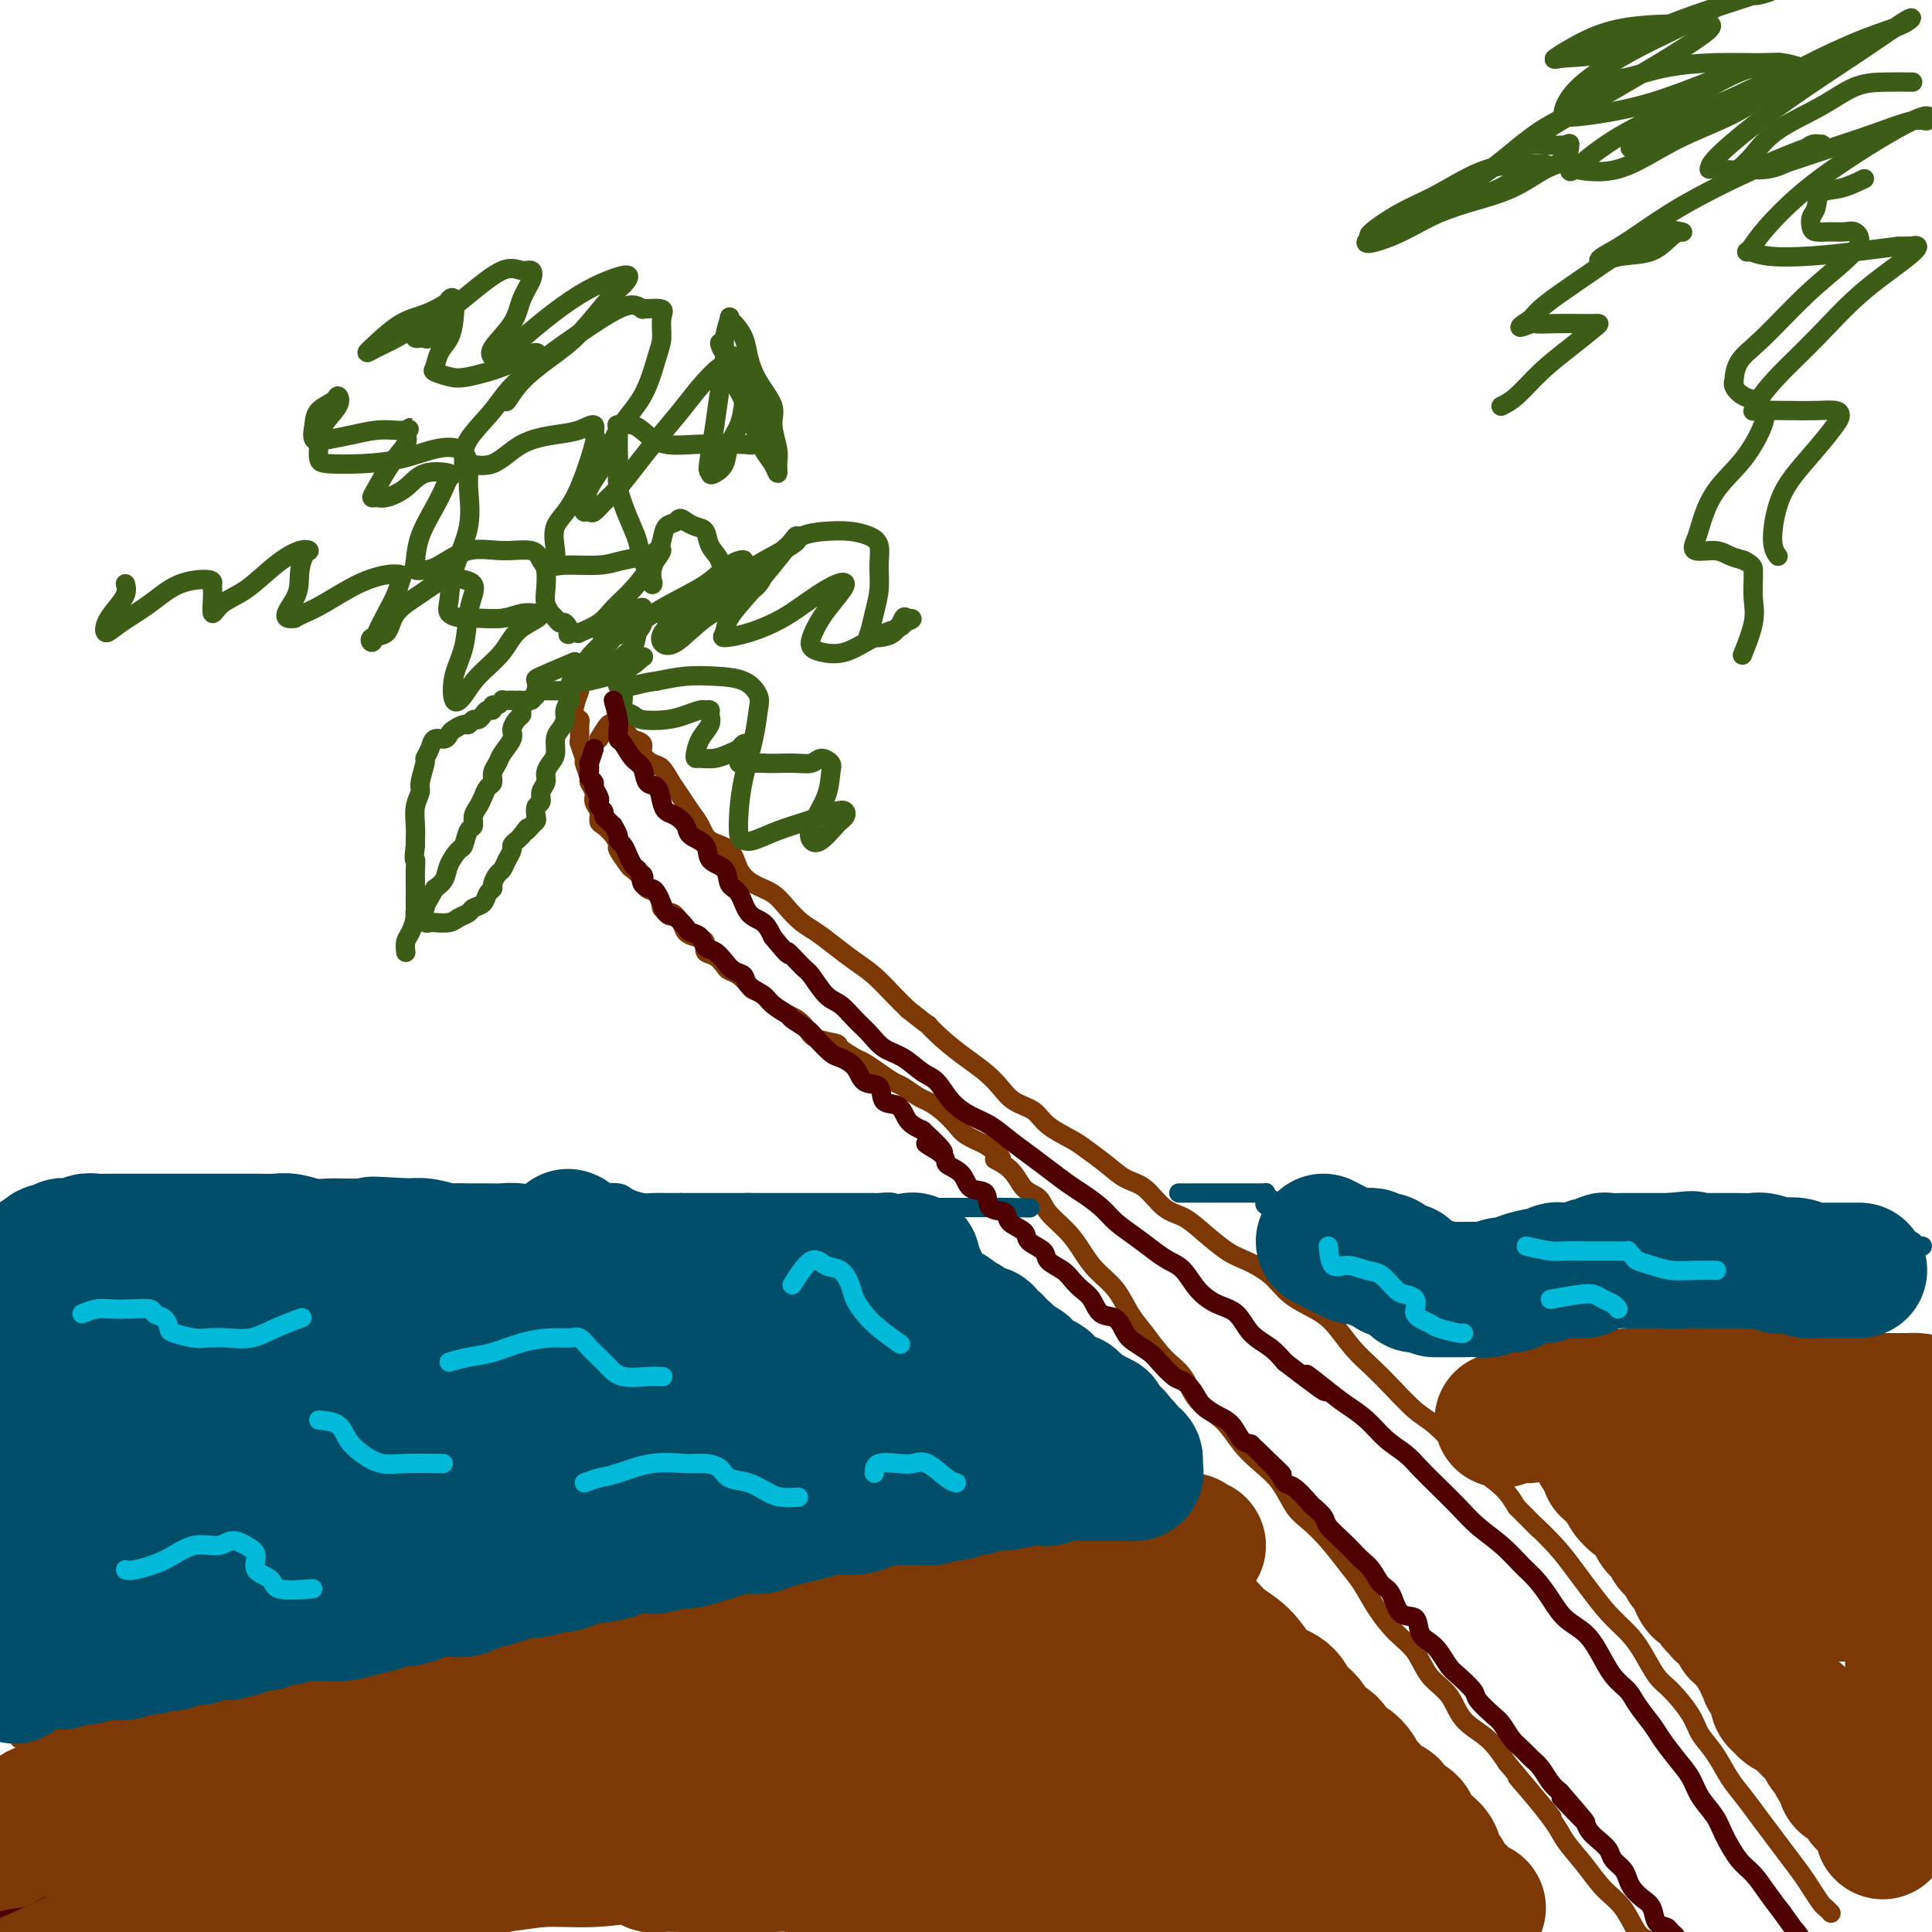 <svg viewBox='0 0 400 400' version='1.1' xmlns='http://www.w3.org/2000/svg' xmlns:xlink='http://www.w3.org/1999/xlink'><g fill='none' stroke='#7C3805' stroke-width='4' stroke-linecap='round' stroke-linejoin='round'><path d='M120,143c-0.392,1.070 -0.784,2.140 -1,3c-0.216,0.860 -0.255,1.509 0,2c0.255,0.491 0.804,0.822 1,1c0.196,0.178 0.037,0.202 0,1c-0.037,0.798 0.047,2.368 0,3c-0.047,0.632 -0.224,0.325 0,1c0.224,0.675 0.849,2.330 1,3c0.151,0.670 -0.171,0.353 0,1c0.171,0.647 0.834,2.256 1,3c0.166,0.744 -0.166,0.623 0,1c0.166,0.377 0.831,1.252 1,2c0.169,0.748 -0.159,1.369 0,2c0.159,0.631 0.803,1.273 1,2c0.197,0.727 -0.054,1.541 0,2c0.054,0.459 0.414,0.565 1,1c0.586,0.435 1.399,1.201 2,2c0.601,0.799 0.991,1.631 1,2c0.009,0.369 -0.364,0.274 0,1c0.364,0.726 1.463,2.273 2,3c0.537,0.727 0.511,0.634 1,1c0.489,0.366 1.492,1.191 2,2c0.508,0.809 0.521,1.602 1,2c0.479,0.398 1.422,0.399 2,1c0.578,0.601 0.789,1.800 1,3'/><path d='M137,188c2.198,2.764 1.693,1.173 2,1c0.307,-0.173 1.426,1.071 2,2c0.574,0.929 0.604,1.543 1,2c0.396,0.457 1.157,0.756 2,1c0.843,0.244 1.769,0.433 2,1c0.231,0.567 -0.234,1.513 0,2c0.234,0.487 1.166,0.515 2,1c0.834,0.485 1.571,1.425 2,2c0.429,0.575 0.552,0.783 1,1c0.448,0.217 1.221,0.442 2,1c0.779,0.558 1.563,1.449 2,2c0.437,0.551 0.525,0.763 1,1c0.475,0.237 1.335,0.500 2,1c0.665,0.500 1.134,1.237 2,2c0.866,0.763 2.128,1.553 3,2c0.872,0.447 1.355,0.553 2,1c0.645,0.447 1.451,1.237 2,2c0.549,0.763 0.842,1.499 2,2c1.158,0.501 3.180,0.767 4,1c0.820,0.233 0.436,0.434 1,1c0.564,0.566 2.075,1.499 3,2c0.925,0.501 1.263,0.572 2,1c0.737,0.428 1.873,1.213 3,2c1.127,0.787 2.244,1.575 3,2c0.756,0.425 1.151,0.488 2,1c0.849,0.512 2.151,1.474 3,2c0.849,0.526 1.244,0.616 2,1c0.756,0.384 1.873,1.062 3,2c1.127,0.938 2.265,2.137 3,3c0.735,0.863 1.067,1.389 2,2c0.933,0.611 2.466,1.305 4,2'/><path d='M204,237c5.722,4.020 2.529,3.071 2,3c-0.529,-0.071 1.608,0.735 3,2c1.392,1.265 2.039,2.988 3,4c0.961,1.012 2.237,1.313 3,2c0.763,0.687 1.012,1.760 2,3c0.988,1.240 2.715,2.646 4,4c1.285,1.354 2.128,2.657 3,4c0.872,1.343 1.772,2.726 3,4c1.228,1.274 2.783,2.439 4,4c1.217,1.561 2.095,3.516 3,5c0.905,1.484 1.838,2.496 3,4c1.162,1.504 2.554,3.501 4,5c1.446,1.499 2.945,2.501 4,4c1.055,1.499 1.665,3.494 3,5c1.335,1.506 3.397,2.521 5,4c1.603,1.479 2.749,3.420 4,5c1.251,1.580 2.606,2.798 4,4c1.394,1.202 2.827,2.387 4,4c1.173,1.613 2.085,3.655 3,5c0.915,1.345 1.833,1.993 3,3c1.167,1.007 2.583,2.373 4,4c1.417,1.627 2.834,3.515 4,5c1.166,1.485 2.082,2.568 3,4c0.918,1.432 1.839,3.214 3,5c1.161,1.786 2.563,3.577 4,5c1.437,1.423 2.908,2.480 4,4c1.092,1.520 1.804,3.504 3,5c1.196,1.496 2.877,2.504 4,4c1.123,1.496 1.687,3.480 3,5c1.313,1.520 3.375,2.577 5,4c1.625,1.423 2.812,3.211 4,5'/><path d='M312,365c17.135,20.424 5.972,7.485 3,4c-2.972,-3.485 2.246,2.484 5,6c2.754,3.516 3.045,4.577 4,6c0.955,1.423 2.575,3.206 4,5c1.425,1.794 2.654,3.597 4,5c1.346,1.403 2.807,2.406 4,4c1.193,1.594 2.117,3.779 3,5c0.883,1.221 1.726,1.476 3,2c1.274,0.524 2.981,1.316 4,2c1.019,0.684 1.351,1.261 2,2c0.649,0.739 1.614,1.640 2,2c0.386,0.360 0.193,0.180 0,0'/><path d='M124,153c0.756,-1.274 1.512,-2.549 2,-3c0.488,-0.451 0.707,-0.079 1,0c0.293,0.079 0.661,-0.134 1,0c0.339,0.134 0.650,0.616 1,1c0.350,0.384 0.741,0.670 1,1c0.259,0.330 0.387,0.703 1,1c0.613,0.297 1.711,0.519 2,1c0.289,0.481 -0.232,1.220 0,2c0.232,0.780 1.217,1.601 2,2c0.783,0.399 1.365,0.374 2,1c0.635,0.626 1.323,1.901 2,3c0.677,1.099 1.344,2.022 2,3c0.656,0.978 1.302,2.012 2,3c0.698,0.988 1.449,1.931 2,3c0.551,1.069 0.903,2.263 2,3c1.097,0.737 2.940,1.015 4,2c1.060,0.985 1.337,2.676 2,4c0.663,1.324 1.713,2.279 3,3c1.287,0.721 2.812,1.207 4,2c1.188,0.793 2.039,1.892 3,3c0.961,1.108 2.031,2.224 3,3c0.969,0.776 1.838,1.212 3,2c1.162,0.788 2.618,1.929 4,3c1.382,1.071 2.690,2.070 4,3c1.310,0.930 2.622,1.789 4,3c1.378,1.211 2.822,2.775 4,4c1.178,1.225 2.089,2.113 3,3'/><path d='M188,209c5.741,4.574 4.094,3.010 4,3c-0.094,-0.010 1.366,1.534 3,3c1.634,1.466 3.442,2.853 5,4c1.558,1.147 2.865,2.053 4,3c1.135,0.947 2.096,1.934 3,3c0.904,1.066 1.749,2.210 3,3c1.251,0.790 2.907,1.225 4,2c1.093,0.775 1.621,1.888 3,3c1.379,1.112 3.607,2.221 5,3c1.393,0.779 1.951,1.228 3,2c1.049,0.772 2.591,1.869 4,3c1.409,1.131 2.686,2.297 4,3c1.314,0.703 2.666,0.944 4,2c1.334,1.056 2.652,2.925 4,4c1.348,1.075 2.727,1.354 4,2c1.273,0.646 2.439,1.660 4,3c1.561,1.340 3.516,3.006 5,4c1.484,0.994 2.497,1.317 4,2c1.503,0.683 3.497,1.726 5,3c1.503,1.274 2.516,2.781 4,4c1.484,1.219 3.438,2.151 5,3c1.562,0.849 2.732,1.614 4,3c1.268,1.386 2.634,3.394 4,5c1.366,1.606 2.732,2.810 4,4c1.268,1.190 2.438,2.365 4,4c1.562,1.635 3.517,3.728 5,5c1.483,1.272 2.494,1.722 4,3c1.506,1.278 3.507,3.384 5,5c1.493,1.616 2.479,2.743 4,4c1.521,1.257 3.577,2.645 5,4c1.423,1.355 2.211,2.678 3,4'/><path d='M314,312c6.597,6.611 4.091,4.137 4,4c-0.091,-0.137 2.233,2.063 4,4c1.767,1.937 2.976,3.612 4,5c1.024,1.388 1.863,2.490 3,4c1.137,1.510 2.571,3.427 4,5c1.429,1.573 2.852,2.801 4,4c1.148,1.199 2.022,2.368 3,4c0.978,1.632 2.061,3.726 3,5c0.939,1.274 1.735,1.726 3,3c1.265,1.274 2.999,3.369 4,5c1.001,1.631 1.268,2.799 2,4c0.732,1.201 1.928,2.435 3,4c1.072,1.565 2.019,3.461 3,5c0.981,1.539 1.996,2.723 3,4c1.004,1.277 1.998,2.648 3,4c1.002,1.352 2.013,2.684 3,4c0.987,1.316 1.952,2.614 3,4c1.048,1.386 2.179,2.858 3,4c0.821,1.142 1.330,1.952 2,3c0.670,1.048 1.499,2.332 2,3c0.501,0.668 0.673,0.718 1,1c0.327,0.282 0.808,0.795 1,1c0.192,0.205 0.096,0.103 0,0'/><path d='M4,360c1.922,-0.447 3.844,-0.895 5,-1c1.156,-0.105 1.547,0.131 2,0c0.453,-0.131 0.970,-0.629 2,-1c1.030,-0.371 2.574,-0.614 4,-1c1.426,-0.386 2.734,-0.916 4,-1c1.266,-0.084 2.490,0.277 4,0c1.510,-0.277 3.306,-1.191 5,-2c1.694,-0.809 3.287,-1.512 5,-2c1.713,-0.488 3.545,-0.760 5,-1c1.455,-0.240 2.534,-0.448 4,-1c1.466,-0.552 3.318,-1.448 5,-2c1.682,-0.552 3.193,-0.759 5,-1c1.807,-0.241 3.910,-0.516 6,-1c2.090,-0.484 4.168,-1.177 6,-2c1.832,-0.823 3.418,-1.778 5,-2c1.582,-0.222 3.160,0.288 5,0c1.840,-0.288 3.942,-1.372 6,-2c2.058,-0.628 4.072,-0.798 6,-1c1.928,-0.202 3.769,-0.434 6,-1c2.231,-0.566 4.850,-1.465 7,-2c2.150,-0.535 3.830,-0.707 6,-1c2.170,-0.293 4.829,-0.707 7,-1c2.171,-0.293 3.854,-0.463 6,-1c2.146,-0.537 4.756,-1.439 7,-2c2.244,-0.561 4.122,-0.780 6,-1'/><path d='M133,330c20.968,-4.820 8.888,-1.870 6,-1c-2.888,0.870 3.415,-0.340 7,-1c3.585,-0.660 4.453,-0.768 6,-1c1.547,-0.232 3.775,-0.586 6,-1c2.225,-0.414 4.448,-0.888 6,-1c1.552,-0.112 2.432,0.140 4,0c1.568,-0.140 3.825,-0.670 6,-1c2.175,-0.330 4.267,-0.460 6,-1c1.733,-0.540 3.106,-1.489 5,-2c1.894,-0.511 4.309,-0.585 6,-1c1.691,-0.415 2.657,-1.173 4,-2c1.343,-0.827 3.061,-1.723 5,-2c1.939,-0.277 4.098,0.067 6,0c1.902,-0.067 3.548,-0.543 5,-1c1.452,-0.457 2.711,-0.893 4,-1c1.289,-0.107 2.609,0.115 4,0c1.391,-0.115 2.852,-0.567 4,-1c1.148,-0.433 1.981,-0.848 3,-1c1.019,-0.152 2.223,-0.040 3,0c0.777,0.040 1.126,0.007 2,0c0.874,-0.007 2.273,0.012 3,0c0.727,-0.012 0.783,-0.055 1,0c0.217,0.055 0.597,0.207 1,0c0.403,-0.207 0.829,-0.773 1,-1c0.171,-0.227 0.085,-0.113 0,0'/><path d='M310,290c0.383,-0.424 0.766,-0.849 1,-1c0.234,-0.151 0.319,-0.029 1,0c0.681,0.029 1.960,-0.033 3,0c1.040,0.033 1.842,0.163 3,0c1.158,-0.163 2.671,-0.619 4,-1c1.329,-0.381 2.473,-0.689 4,-1c1.527,-0.311 3.437,-0.626 5,-1c1.563,-0.374 2.780,-0.807 4,-1c1.220,-0.193 2.442,-0.147 4,0c1.558,0.147 3.452,0.395 5,0c1.548,-0.395 2.751,-1.432 4,-2c1.249,-0.568 2.543,-0.667 4,-1c1.457,-0.333 3.077,-0.901 5,-1c1.923,-0.099 4.148,0.272 6,0c1.852,-0.272 3.329,-1.186 5,-2c1.671,-0.814 3.534,-1.529 5,-2c1.466,-0.471 2.534,-0.700 4,-1c1.466,-0.300 3.331,-0.673 5,-1c1.669,-0.327 3.141,-0.610 4,-1c0.859,-0.390 1.106,-0.889 2,-1c0.894,-0.111 2.436,0.166 3,0c0.564,-0.166 0.152,-0.776 0,-1c-0.152,-0.224 -0.043,-0.064 0,0c0.043,0.064 0.022,0.032 0,0'/></g>
<g fill='none' stroke='#3D5C18' stroke-width='4' stroke-linecap='round' stroke-linejoin='round'><path d='M119,137c-2.839,1.198 -5.677,2.396 -7,3c-1.323,0.604 -1.129,0.613 -1,1c0.129,0.387 0.193,1.150 0,2c-0.193,0.850 -0.643,1.785 -1,2c-0.357,0.215 -0.622,-0.290 -1,0c-0.378,0.290 -0.870,1.375 -1,2c-0.130,0.625 0.102,0.790 0,1c-0.102,0.210 -0.538,0.465 -1,1c-0.462,0.535 -0.951,1.350 -1,2c-0.049,0.650 0.341,1.134 0,2c-0.341,0.866 -1.415,2.115 -2,3c-0.585,0.885 -0.682,1.406 -1,2c-0.318,0.594 -0.859,1.261 -1,2c-0.141,0.739 0.116,1.548 0,2c-0.116,0.452 -0.605,0.545 -1,1c-0.395,0.455 -0.697,1.272 -1,2c-0.303,0.728 -0.606,1.369 -1,2c-0.394,0.631 -0.878,1.253 -1,2c-0.122,0.747 0.118,1.621 0,2c-0.118,0.379 -0.594,0.265 -1,1c-0.406,0.735 -0.741,2.318 -1,3c-0.259,0.682 -0.440,0.461 -1,1c-0.560,0.539 -1.497,1.837 -2,3c-0.503,1.163 -0.572,2.189 -1,3c-0.428,0.811 -1.214,1.405 -2,2'/><path d='M90,184c-3.868,7.154 -2.539,3.040 -2,2c0.539,-1.040 0.287,0.993 0,2c-0.287,1.007 -0.610,0.987 -1,1c-0.390,0.013 -0.848,0.060 -1,0c-0.152,-0.060 0.001,-0.226 0,0c-0.001,0.226 -0.157,0.845 0,1c0.157,0.155 0.626,-0.154 1,0c0.374,0.154 0.652,0.770 1,1c0.348,0.230 0.766,0.073 1,0c0.234,-0.073 0.285,-0.061 1,0c0.715,0.061 2.093,0.172 3,0c0.907,-0.172 1.342,-0.627 2,-1c0.658,-0.373 1.539,-0.663 2,-1c0.461,-0.337 0.501,-0.719 1,-1c0.499,-0.281 1.457,-0.460 2,-1c0.543,-0.540 0.670,-1.439 1,-2c0.330,-0.561 0.862,-0.783 1,-1c0.138,-0.217 -0.117,-0.429 0,-1c0.117,-0.571 0.605,-1.501 1,-2c0.395,-0.499 0.697,-0.567 1,-1c0.303,-0.433 0.606,-1.229 1,-2c0.394,-0.771 0.879,-1.516 1,-2c0.121,-0.484 -0.121,-0.707 0,-1c0.121,-0.293 0.606,-0.655 1,-1c0.394,-0.345 0.697,-0.672 1,-1'/><path d='M108,173c1.883,-2.655 1.092,-1.293 1,-1c-0.092,0.293 0.515,-0.484 1,-1c0.485,-0.516 0.847,-0.771 1,-1c0.153,-0.229 0.098,-0.431 0,-1c-0.098,-0.569 -0.237,-1.503 0,-2c0.237,-0.497 0.851,-0.556 1,-1c0.149,-0.444 -0.166,-1.273 0,-2c0.166,-0.727 0.814,-1.353 1,-2c0.186,-0.647 -0.091,-1.314 0,-2c0.091,-0.686 0.550,-1.391 1,-2c0.450,-0.609 0.890,-1.121 1,-2c0.110,-0.879 -0.110,-2.124 0,-3c0.110,-0.876 0.551,-1.383 1,-2c0.449,-0.617 0.905,-1.345 1,-2c0.095,-0.655 -0.170,-1.237 0,-2c0.170,-0.763 0.776,-1.707 1,-2c0.224,-0.293 0.066,0.065 0,0c-0.066,-0.065 -0.041,-0.553 0,-1c0.041,-0.447 0.097,-0.852 0,-1c-0.097,-0.148 -0.345,-0.041 -1,0c-0.655,0.041 -1.715,0.014 -2,0c-0.285,-0.014 0.204,-0.014 0,0c-0.204,0.014 -1.101,0.042 -2,0c-0.899,-0.042 -1.799,-0.155 -2,0c-0.201,0.155 0.297,0.577 0,1c-0.297,0.423 -1.389,0.845 -2,1c-0.611,0.155 -0.741,0.042 -1,0c-0.259,-0.042 -0.645,-0.012 -1,0c-0.355,0.012 -0.677,0.006 -1,0'/><path d='M106,145c-1.813,0.001 -0.345,0.004 0,0c0.345,-0.004 -0.433,-0.016 -1,0c-0.567,0.016 -0.922,0.061 -1,0c-0.078,-0.061 0.120,-0.227 0,0c-0.120,0.227 -0.557,0.848 -1,1c-0.443,0.152 -0.892,-0.165 -1,0c-0.108,0.165 0.126,0.814 0,1c-0.126,0.186 -0.611,-0.090 -1,0c-0.389,0.090 -0.680,0.545 -1,1c-0.320,0.455 -0.667,0.910 -1,1c-0.333,0.090 -0.653,-0.183 -1,0c-0.347,0.183 -0.722,0.824 -1,1c-0.278,0.176 -0.460,-0.112 -1,0c-0.540,0.112 -1.440,0.624 -2,1c-0.560,0.376 -0.781,0.616 -1,1c-0.219,0.384 -0.436,0.912 -1,1c-0.564,0.088 -1.476,-0.264 -2,0c-0.524,0.264 -0.661,1.144 -1,2c-0.339,0.856 -0.879,1.687 -1,2c-0.121,0.313 0.178,0.106 0,1c-0.178,0.894 -0.832,2.887 -1,4c-0.168,1.113 0.151,1.345 0,2c-0.151,0.655 -0.772,1.732 -1,3c-0.228,1.268 -0.061,2.726 0,4c0.061,1.274 0.018,2.364 0,3c-0.018,0.636 -0.009,0.818 0,1'/><path d='M86,175c-0.464,3.695 -0.125,2.934 0,3c0.125,0.066 0.034,0.961 0,2c-0.034,1.039 -0.012,2.222 0,3c0.012,0.778 0.014,1.153 0,2c-0.014,0.847 -0.042,2.168 0,3c0.042,0.832 0.155,1.176 0,2c-0.155,0.824 -0.578,2.128 -1,3c-0.422,0.872 -0.844,1.312 -1,2c-0.156,0.688 -0.044,1.625 0,2c0.044,0.375 0.022,0.187 0,0'/><path d='M129,140c-0.014,0.024 -0.029,0.049 0,1c0.029,0.951 0.100,2.830 0,4c-0.100,1.170 -0.372,1.631 0,2c0.372,0.369 1.389,0.645 2,1c0.611,0.355 0.818,0.789 2,1c1.182,0.211 3.340,0.200 5,0c1.660,-0.200 2.823,-0.587 4,-1c1.177,-0.413 2.370,-0.852 3,-1c0.630,-0.148 0.698,-0.007 1,0c0.302,0.007 0.837,-0.121 1,0c0.163,0.121 -0.048,0.491 0,1c0.048,0.509 0.354,1.155 0,2c-0.354,0.845 -1.368,1.887 -2,3c-0.632,1.113 -0.882,2.295 -1,3c-0.118,0.705 -0.106,0.932 0,1c0.106,0.068 0.304,-0.024 1,0c0.696,0.024 1.890,0.164 3,0c1.110,-0.164 2.137,-0.630 3,-1c0.863,-0.370 1.562,-0.643 2,-1c0.438,-0.357 0.615,-0.800 1,-1c0.385,-0.200 0.980,-0.159 1,0c0.020,0.159 -0.533,0.435 -1,1c-0.467,0.565 -0.847,1.420 -1,2c-0.153,0.580 -0.080,0.887 0,1c0.080,0.113 0.166,0.032 1,0c0.834,-0.032 2.417,-0.016 4,0'/><path d='M158,158c1.914,0.135 4.198,-0.026 6,0c1.802,0.026 3.123,0.241 4,0c0.877,-0.241 1.310,-0.938 2,-1c0.690,-0.062 1.637,0.512 2,1c0.363,0.488 0.140,0.890 0,2c-0.140,1.110 -0.199,2.928 -1,5c-0.801,2.072 -2.345,4.398 -3,6c-0.655,1.602 -0.421,2.479 0,3c0.421,0.521 1.028,0.686 2,0c0.972,-0.686 2.310,-2.224 3,-3c0.690,-0.776 0.731,-0.790 1,-1c0.269,-0.210 0.765,-0.615 1,-1c0.235,-0.385 0.207,-0.751 0,-1c-0.207,-0.249 -0.594,-0.382 -2,0c-1.406,0.382 -3.830,1.279 -6,2c-2.170,0.721 -4.084,1.265 -6,2c-1.916,0.735 -3.832,1.659 -5,2c-1.168,0.341 -1.588,0.099 -2,0c-0.412,-0.099 -0.815,-0.053 -1,-1c-0.185,-0.947 -0.153,-2.885 0,-5c0.153,-2.115 0.427,-4.405 1,-7c0.573,-2.595 1.446,-5.494 2,-8c0.554,-2.506 0.789,-4.620 1,-6c0.211,-1.380 0.396,-2.027 0,-3c-0.396,-0.973 -1.374,-2.271 -3,-3c-1.626,-0.729 -3.899,-0.889 -6,-1c-2.101,-0.111 -4.029,-0.175 -6,0c-1.971,0.175 -3.986,0.587 -6,1'/><path d='M136,141c-2.804,0.359 -3.812,0.757 -5,1c-1.188,0.243 -2.554,0.333 -3,0c-0.446,-0.333 0.030,-1.087 0,-2c-0.030,-0.913 -0.566,-1.984 0,-3c0.566,-1.016 2.235,-1.977 3,-3c0.765,-1.023 0.626,-2.108 1,-3c0.374,-0.892 1.260,-1.591 1,-2c-0.260,-0.409 -1.668,-0.527 -3,0c-1.332,0.527 -2.589,1.700 -4,3c-1.411,1.300 -2.977,2.727 -4,4c-1.023,1.273 -1.505,2.390 -2,3c-0.495,0.610 -1.004,0.711 -1,1c0.004,0.289 0.519,0.764 1,1c0.481,0.236 0.927,0.231 2,0c1.073,-0.231 2.773,-0.688 4,-1c1.227,-0.312 1.982,-0.477 3,-1c1.018,-0.523 2.300,-1.402 3,-2c0.700,-0.598 0.819,-0.913 1,-1c0.181,-0.087 0.424,0.056 0,0c-0.424,-0.056 -1.515,-0.311 -3,0c-1.485,0.311 -3.364,1.188 -5,2c-1.636,0.812 -3.030,1.557 -4,2c-0.970,0.443 -1.518,0.583 -2,1c-0.482,0.417 -0.899,1.112 -1,1c-0.101,-0.112 0.114,-1.032 1,-2c0.886,-0.968 2.443,-1.984 4,-3'/><path d='M123,137c1.470,-1.694 2.643,-3.430 4,-5c1.357,-1.570 2.896,-2.973 4,-4c1.104,-1.027 1.771,-1.677 2,-2c0.229,-0.323 0.020,-0.317 -1,0c-1.020,0.317 -2.853,0.947 -4,2c-1.147,1.053 -1.610,2.530 -2,3c-0.390,0.470 -0.709,-0.068 -1,0c-0.291,0.068 -0.554,0.740 0,1c0.554,0.260 1.924,0.106 4,-1c2.076,-1.106 4.857,-3.166 8,-5c3.143,-1.834 6.647,-3.444 9,-5c2.353,-1.556 3.555,-3.060 5,-4c1.445,-0.940 3.131,-1.317 3,-1c-0.131,0.317 -2.081,1.329 -4,3c-1.919,1.671 -3.808,4.001 -6,6c-2.192,1.999 -4.688,3.665 -6,5c-1.312,1.335 -1.441,2.338 -1,3c0.441,0.662 1.453,0.984 3,0c1.547,-0.984 3.630,-3.272 6,-5c2.370,-1.728 5.027,-2.895 7,-4c1.973,-1.105 3.261,-2.147 4,-3c0.739,-0.853 0.930,-1.516 1,-2c0.070,-0.484 0.019,-0.790 0,-1c-0.019,-0.210 -0.005,-0.326 -1,0c-0.995,0.326 -2.999,1.093 -5,2c-2.001,0.907 -4.001,1.953 -6,3'/><path d='M146,123c-3.106,1.697 -4.871,3.438 -6,4c-1.129,0.562 -1.621,-0.057 -2,0c-0.379,0.057 -0.646,0.790 0,1c0.646,0.210 2.205,-0.104 4,-1c1.795,-0.896 3.826,-2.373 6,-4c2.174,-1.627 4.491,-3.403 7,-5c2.509,-1.597 5.211,-3.017 7,-4c1.789,-0.983 2.664,-1.531 3,-2c0.336,-0.469 0.132,-0.859 0,-1c-0.132,-0.141 -0.192,-0.031 -1,1c-0.808,1.031 -2.364,2.984 -4,5c-1.636,2.016 -3.354,4.094 -5,6c-1.646,1.906 -3.222,3.641 -4,5c-0.778,1.359 -0.758,2.342 -1,3c-0.242,0.658 -0.746,0.993 0,1c0.746,0.007 2.741,-0.312 5,-1c2.259,-0.688 4.782,-1.745 7,-3c2.218,-1.255 4.130,-2.707 6,-4c1.870,-1.293 3.699,-2.428 5,-3c1.301,-0.572 2.074,-0.581 2,0c-0.074,0.581 -0.997,1.752 -2,3c-1.003,1.248 -2.087,2.571 -3,4c-0.913,1.429 -1.656,2.962 -2,4c-0.344,1.038 -0.288,1.582 0,2c0.288,0.418 0.809,0.712 2,1c1.191,0.288 3.051,0.572 5,0c1.949,-0.572 3.986,-2.000 6,-3c2.014,-1.000 4.004,-1.571 5,-2c0.996,-0.429 0.998,-0.714 1,-1'/><path d='M187,129c2.898,-1.110 1.644,-0.886 1,-1c-0.644,-0.114 -0.677,-0.566 -1,0c-0.323,0.566 -0.935,2.151 -2,3c-1.065,0.849 -2.584,0.963 -3,1c-0.416,0.037 0.271,-0.001 0,0c-0.271,0.001 -1.498,0.041 -2,0c-0.502,-0.041 -0.277,-0.164 0,-1c0.277,-0.836 0.606,-2.384 1,-4c0.394,-1.616 0.855,-3.298 1,-5c0.145,-1.702 -0.025,-3.423 0,-5c0.025,-1.577 0.243,-3.009 0,-4c-0.243,-0.991 -0.949,-1.539 -2,-2c-1.051,-0.461 -2.448,-0.834 -4,-1c-1.552,-0.166 -3.259,-0.126 -5,0c-1.741,0.126 -3.517,0.338 -5,1c-1.483,0.662 -2.675,1.774 -4,3c-1.325,1.226 -2.785,2.566 -4,4c-1.215,1.434 -2.186,2.961 -3,4c-0.814,1.039 -1.471,1.590 -2,2c-0.529,0.410 -0.930,0.680 -1,1c-0.070,0.320 0.189,0.689 0,1c-0.189,0.311 -0.828,0.562 -1,0c-0.172,-0.562 0.123,-1.937 0,-3c-0.123,-1.063 -0.666,-1.815 -1,-3c-0.334,-1.185 -0.461,-2.805 -1,-4c-0.539,-1.195 -1.490,-1.967 -2,-3c-0.510,-1.033 -0.580,-2.329 -1,-3c-0.420,-0.671 -1.190,-0.719 -2,-1c-0.810,-0.281 -1.660,-0.795 -2,-1c-0.340,-0.205 -0.170,-0.103 0,0'/><path d='M142,108c-1.428,-1.260 -1.497,-0.409 -2,0c-0.503,0.409 -1.441,0.375 -2,1c-0.559,0.625 -0.739,1.909 -1,3c-0.261,1.091 -0.604,1.991 -1,3c-0.396,1.009 -0.845,2.129 -1,3c-0.155,0.871 -0.016,1.494 0,2c0.016,0.506 -0.092,0.896 0,1c0.092,0.104 0.385,-0.079 0,-1c-0.385,-0.921 -1.448,-2.580 -2,-4c-0.552,-1.420 -0.593,-2.599 -1,-4c-0.407,-1.401 -1.181,-3.023 -2,-5c-0.819,-1.977 -1.684,-4.308 -2,-6c-0.316,-1.692 -0.084,-2.744 0,-4c0.084,-1.256 0.020,-2.714 0,-4c-0.020,-1.286 0.004,-2.399 0,-3c-0.004,-0.601 -0.035,-0.692 0,-1c0.035,-0.308 0.135,-0.835 0,-1c-0.135,-0.165 -0.504,0.033 0,0c0.504,-0.033 1.883,-0.296 3,0c1.117,0.296 1.973,1.151 3,2c1.027,0.849 2.225,1.693 4,2c1.775,0.307 4.126,0.077 6,0c1.874,-0.077 3.273,-0.002 5,0c1.727,0.002 3.784,-0.067 5,0c1.216,0.067 1.591,0.272 2,0c0.409,-0.272 0.852,-1.021 1,-2c0.148,-0.979 0.001,-2.187 0,-3c-0.001,-0.813 0.142,-1.232 0,-2c-0.142,-0.768 -0.571,-1.884 -1,-3'/><path d='M156,82c-0.513,-1.907 -1.297,-2.674 -2,-4c-0.703,-1.326 -1.326,-3.211 -2,-4c-0.674,-0.789 -1.400,-0.484 -2,-1c-0.600,-0.516 -1.073,-1.855 -1,-2c0.073,-0.145 0.691,0.902 1,2c0.309,1.098 0.310,2.247 1,4c0.690,1.753 2.070,4.111 3,6c0.930,1.889 1.412,3.310 2,5c0.588,1.690 1.283,3.651 2,5c0.717,1.349 1.456,2.087 2,3c0.544,0.913 0.895,2.003 1,2c0.105,-0.003 -0.034,-1.098 0,-2c0.034,-0.902 0.240,-1.613 0,-3c-0.240,-1.387 -0.928,-3.452 -1,-5c-0.072,-1.548 0.472,-2.579 0,-4c-0.472,-1.421 -1.959,-3.231 -3,-5c-1.041,-1.769 -1.637,-3.497 -2,-5c-0.363,-1.503 -0.494,-2.783 -1,-4c-0.506,-1.217 -1.389,-2.373 -2,-3c-0.611,-0.627 -0.951,-0.726 -1,-1c-0.049,-0.274 0.194,-0.725 0,0c-0.194,0.725 -0.826,2.625 -1,4c-0.174,1.375 0.108,2.224 0,4c-0.108,1.776 -0.606,4.478 -1,7c-0.394,2.522 -0.684,4.863 -1,7c-0.316,2.137 -0.658,4.068 -1,6'/><path d='M147,94c-0.765,4.801 -0.179,3.302 0,3c0.179,-0.302 -0.051,0.591 0,1c0.051,0.409 0.381,0.333 1,0c0.619,-0.333 1.525,-0.922 2,-2c0.475,-1.078 0.519,-2.645 1,-4c0.481,-1.355 1.400,-2.496 2,-4c0.600,-1.504 0.883,-3.369 1,-5c0.117,-1.631 0.069,-3.029 0,-4c-0.069,-0.971 -0.160,-1.517 0,-2c0.160,-0.483 0.572,-0.904 0,-1c-0.572,-0.096 -2.127,0.133 -3,0c-0.873,-0.133 -1.065,-0.627 -2,0c-0.935,0.627 -2.613,2.377 -4,4c-1.387,1.623 -2.482,3.120 -4,5c-1.518,1.880 -3.457,4.143 -5,6c-1.543,1.857 -2.689,3.306 -4,5c-1.311,1.694 -2.786,3.631 -4,5c-1.214,1.369 -2.168,2.170 -3,3c-0.832,0.830 -1.542,1.689 -2,2c-0.458,0.311 -0.663,0.074 -1,0c-0.337,-0.074 -0.805,0.015 -1,0c-0.195,-0.015 -0.117,-0.135 0,-1c0.117,-0.865 0.272,-2.476 1,-4c0.728,-1.524 2.027,-2.962 3,-5c0.973,-2.038 1.619,-4.674 3,-7c1.381,-2.326 3.497,-4.340 5,-7c1.503,-2.660 2.392,-5.967 3,-8c0.608,-2.033 0.936,-2.792 1,-4c0.064,-1.208 -0.137,-2.864 0,-4c0.137,-1.136 0.610,-1.753 0,-2c-0.610,-0.247 -2.305,-0.123 -4,0'/><path d='M133,64c-1.356,-1.169 -2.745,-1.092 -5,0c-2.255,1.092 -5.377,3.199 -8,5c-2.623,1.801 -4.749,3.295 -7,5c-2.251,1.705 -4.627,3.622 -6,5c-1.373,1.378 -1.741,2.217 -2,3c-0.259,0.783 -0.407,1.510 0,1c0.407,-0.510 1.369,-2.258 3,-4c1.631,-1.742 3.932,-3.480 6,-5c2.068,-1.520 3.902,-2.822 6,-5c2.098,-2.178 4.458,-5.231 6,-7c1.542,-1.769 2.266,-2.253 3,-3c0.734,-0.747 1.478,-1.757 1,-2c-0.478,-0.243 -2.177,0.282 -4,1c-1.823,0.718 -3.770,1.629 -6,3c-2.230,1.371 -4.745,3.201 -7,5c-2.255,1.799 -4.251,3.567 -6,5c-1.749,1.433 -3.251,2.530 -4,3c-0.749,0.470 -0.743,0.313 -1,0c-0.257,-0.313 -0.775,-0.781 0,-2c0.775,-1.219 2.844,-3.187 4,-5c1.156,-1.813 1.401,-3.471 2,-5c0.599,-1.529 1.554,-2.930 2,-4c0.446,-1.070 0.385,-1.808 0,-2c-0.385,-0.192 -1.092,0.164 -2,0c-0.908,-0.164 -2.017,-0.848 -4,0c-1.983,0.848 -4.842,3.228 -7,5c-2.158,1.772 -3.617,2.935 -5,4c-1.383,1.065 -2.692,2.033 -4,3'/><path d='M88,68c-3.377,2.316 -1.820,2.105 -1,2c0.820,-0.105 0.903,-0.105 1,0c0.097,0.105 0.208,0.317 1,0c0.792,-0.317 2.263,-1.161 3,-2c0.737,-0.839 0.738,-1.672 1,-2c0.262,-0.328 0.783,-0.150 0,0c-0.783,0.150 -2.872,0.271 -5,1c-2.128,0.729 -4.296,2.066 -6,3c-1.704,0.934 -2.943,1.464 -4,2c-1.057,0.536 -1.933,1.079 -2,1c-0.067,-0.079 0.675,-0.781 2,-2c1.325,-1.219 3.234,-2.957 5,-4c1.766,-1.043 3.388,-1.392 5,-2c1.612,-0.608 3.215,-1.474 4,-2c0.785,-0.526 0.754,-0.711 1,-1c0.246,-0.289 0.771,-0.684 1,0c0.229,0.684 0.164,2.445 0,4c-0.164,1.555 -0.427,2.903 -1,4c-0.573,1.097 -1.455,1.942 -2,3c-0.545,1.058 -0.754,2.330 -1,3c-0.246,0.670 -0.531,0.737 0,1c0.531,0.263 1.876,0.721 3,1c1.124,0.279 2.025,0.379 4,0c1.975,-0.379 5.024,-1.236 7,-2c1.976,-0.764 2.878,-1.437 4,-2c1.122,-0.563 2.463,-1.018 3,-1c0.537,0.018 0.268,0.509 0,1'/><path d='M111,74c2.105,0.231 -1.632,2.808 -4,5c-2.368,2.192 -3.367,3.998 -5,6c-1.633,2.002 -3.901,4.200 -5,6c-1.099,1.800 -1.028,3.201 -1,4c0.028,0.799 0.012,0.995 0,1c-0.012,0.005 -0.019,-0.183 1,0c1.019,0.183 3.065,0.737 5,0c1.935,-0.737 3.757,-2.764 6,-4c2.243,-1.236 4.905,-1.682 7,-2c2.095,-0.318 3.622,-0.508 5,-1c1.378,-0.492 2.607,-1.288 3,-1c0.393,0.288 -0.048,1.658 0,2c0.048,0.342 0.587,-0.346 0,2c-0.587,2.346 -2.299,7.725 -4,11c-1.701,3.275 -3.389,4.448 -4,6c-0.611,1.552 -0.143,3.485 0,5c0.143,1.515 -0.039,2.613 0,3c0.039,0.387 0.300,0.062 2,0c1.700,-0.062 4.839,0.139 7,0c2.161,-0.139 3.345,-0.619 5,-1c1.655,-0.381 3.781,-0.665 5,-1c1.219,-0.335 1.533,-0.722 2,-1c0.467,-0.278 1.088,-0.447 1,0c-0.088,0.447 -0.886,1.511 -2,3c-1.114,1.489 -2.543,3.404 -4,5c-1.457,1.596 -2.943,2.872 -4,4c-1.057,1.128 -1.684,2.106 -3,3c-1.316,0.894 -3.322,1.704 -4,2c-0.678,0.296 -0.029,0.080 0,0c0.029,-0.080 -0.563,-0.023 -1,0c-0.437,0.023 -0.718,0.011 -1,0'/><path d='M118,131c-0.881,0.434 -0.082,0.518 0,0c0.082,-0.518 -0.551,-1.640 -1,-2c-0.449,-0.360 -0.712,0.042 -1,0c-0.288,-0.042 -0.599,-0.527 -1,-1c-0.401,-0.473 -0.891,-0.935 -1,-1c-0.109,-0.065 0.164,0.268 0,0c-0.164,-0.268 -0.765,-1.137 -1,-2c-0.235,-0.863 -0.104,-1.719 0,-3c0.104,-1.281 0.182,-2.987 0,-4c-0.182,-1.013 -0.626,-1.333 -1,-2c-0.374,-0.667 -0.680,-1.682 -2,-2c-1.320,-0.318 -3.653,0.059 -6,0c-2.347,-0.059 -4.706,-0.556 -7,0c-2.294,0.556 -4.522,2.163 -6,3c-1.478,0.837 -2.204,0.902 -3,1c-0.796,0.098 -1.660,0.227 -2,0c-0.340,-0.227 -0.155,-0.810 0,-2c0.155,-1.190 0.280,-2.987 1,-5c0.720,-2.013 2.033,-4.240 3,-6c0.967,-1.760 1.586,-3.051 2,-4c0.414,-0.949 0.623,-1.557 1,-2c0.377,-0.443 0.921,-0.721 0,-1c-0.921,-0.279 -3.309,-0.557 -5,0c-1.691,0.557 -2.686,1.950 -4,3c-1.314,1.050 -2.946,1.758 -4,2c-1.054,0.242 -1.529,0.017 -2,0c-0.471,-0.017 -0.938,0.175 -1,0c-0.062,-0.175 0.282,-0.717 1,-2c0.718,-1.283 1.809,-3.307 3,-5c1.191,-1.693 2.483,-3.055 3,-4c0.517,-0.945 0.258,-1.472 0,-2'/><path d='M84,90c1.307,-2.225 1.075,-1.287 0,-1c-1.075,0.287 -2.992,-0.075 -5,0c-2.008,0.075 -4.106,0.589 -6,1c-1.894,0.411 -3.583,0.721 -5,1c-1.417,0.279 -2.563,0.529 -3,0c-0.437,-0.529 -0.167,-1.836 0,-3c0.167,-1.164 0.231,-2.185 1,-3c0.769,-0.815 2.245,-1.425 3,-2c0.755,-0.575 0.790,-1.114 1,-1c0.210,0.114 0.594,0.882 0,2c-0.594,1.118 -2.168,2.587 -3,4c-0.832,1.413 -0.924,2.769 -1,4c-0.076,1.231 -0.135,2.337 0,3c0.135,0.663 0.466,0.883 2,1c1.534,0.117 4.271,0.130 7,0c2.729,-0.130 5.448,-0.404 8,-1c2.552,-0.596 4.935,-1.514 7,-2c2.065,-0.486 3.811,-0.540 5,0c1.189,0.540 1.822,1.674 2,3c0.178,1.326 -0.098,2.845 0,5c0.098,2.155 0.572,4.945 0,8c-0.572,3.055 -2.188,6.373 -3,9c-0.812,2.627 -0.819,4.561 -1,6c-0.181,1.439 -0.537,2.382 0,3c0.537,0.618 1.967,0.912 3,1c1.033,0.088 1.669,-0.028 3,0c1.331,0.028 3.358,0.200 5,0c1.642,-0.200 2.898,-0.771 4,-1c1.102,-0.229 2.051,-0.114 3,0'/><path d='M111,127c2.277,0.442 -1.029,1.548 -3,3c-1.971,1.452 -2.607,3.250 -4,5c-1.393,1.750 -3.543,3.451 -5,5c-1.457,1.549 -2.219,2.946 -3,4c-0.781,1.054 -1.579,1.765 -2,1c-0.421,-0.765 -0.465,-3.007 0,-5c0.465,-1.993 1.441,-3.739 2,-6c0.559,-2.261 0.703,-5.039 1,-7c0.297,-1.961 0.749,-3.106 1,-4c0.251,-0.894 0.302,-1.539 0,-2c-0.302,-0.461 -0.957,-0.740 -2,-1c-1.043,-0.260 -2.473,-0.502 -4,0c-1.527,0.502 -3.152,1.747 -5,3c-1.848,1.253 -3.919,2.513 -5,4c-1.081,1.487 -1.174,3.199 -2,4c-0.826,0.801 -2.386,0.689 -3,1c-0.614,0.311 -0.280,1.043 0,1c0.280,-0.043 0.508,-0.863 1,-2c0.492,-1.137 1.249,-2.593 2,-4c0.751,-1.407 1.495,-2.765 2,-4c0.505,-1.235 0.771,-2.346 1,-3c0.229,-0.654 0.419,-0.852 0,-1c-0.419,-0.148 -1.449,-0.247 -3,0c-1.551,0.247 -3.622,0.839 -6,2c-2.378,1.161 -5.063,2.889 -7,4c-1.937,1.111 -3.125,1.603 -4,2c-0.875,0.397 -1.438,0.698 -2,1'/><path d='M61,128c-3.453,0.574 -1.087,-1.992 0,-4c1.087,-2.008 0.894,-3.459 1,-5c0.106,-1.541 0.512,-3.171 1,-4c0.488,-0.829 1.060,-0.858 1,-1c-0.060,-0.142 -0.752,-0.396 -2,0c-1.248,0.396 -3.052,1.441 -5,3c-1.948,1.559 -4.038,3.630 -6,5c-1.962,1.370 -3.794,2.039 -5,3c-1.206,0.961 -1.786,2.215 -2,2c-0.214,-0.215 -0.061,-1.899 0,-3c0.061,-1.101 0.031,-1.618 0,-2c-0.031,-0.382 -0.063,-0.629 0,-1c0.063,-0.371 0.220,-0.865 -1,-1c-1.220,-0.135 -3.817,0.088 -6,1c-2.183,0.912 -3.953,2.512 -6,4c-2.047,1.488 -4.373,2.862 -6,4c-1.627,1.138 -2.555,2.038 -3,2c-0.445,-0.038 -0.406,-1.015 0,-2c0.406,-0.985 1.181,-1.977 2,-3c0.819,-1.023 1.684,-2.078 2,-3c0.316,-0.922 0.085,-1.710 0,-2c-0.085,-0.290 -0.024,-0.083 0,0c0.024,0.083 0.012,0.041 0,0'/><path d='M386,37c-1.683,0.811 -3.365,1.621 -5,2c-1.635,0.379 -3.221,0.326 -4,1c-0.779,0.674 -0.750,2.075 -1,3c-0.250,0.925 -0.779,1.372 -1,2c-0.221,0.628 -0.134,1.435 0,2c0.134,0.565 0.314,0.888 1,1c0.686,0.112 1.877,0.012 3,0c1.123,-0.012 2.177,0.064 3,0c0.823,-0.064 1.414,-0.268 2,0c0.586,0.268 1.166,1.007 1,2c-0.166,0.993 -1.078,2.239 -3,4c-1.922,1.761 -4.854,4.037 -8,7c-3.146,2.963 -6.504,6.614 -9,9c-2.496,2.386 -4.128,3.507 -5,5c-0.872,1.493 -0.982,3.357 -1,4c-0.018,0.643 0.057,0.066 0,0c-0.057,-0.066 -0.247,0.381 0,1c0.247,0.619 0.930,1.411 2,2c1.070,0.589 2.526,0.974 3,1c0.474,0.026 -0.033,-0.306 0,0c0.033,0.306 0.604,1.251 1,2c0.396,0.749 0.615,1.302 0,3c-0.615,1.698 -2.063,4.540 -4,7c-1.937,2.460 -4.363,4.539 -6,7c-1.637,2.461 -2.486,5.303 -3,7c-0.514,1.697 -0.693,2.247 -1,3c-0.307,0.753 -0.742,1.707 0,2c0.742,0.293 2.661,-0.075 4,0c1.339,0.075 2.097,0.593 3,1c0.903,0.407 1.952,0.704 3,1'/><path d='M361,116c1.998,1.001 1.992,1.502 2,2c0.008,0.498 0.030,0.993 0,2c-0.030,1.007 -0.111,2.528 0,4c0.111,1.472 0.415,2.896 0,5c-0.415,2.104 -1.547,4.887 -2,6c-0.453,1.113 -0.226,0.557 0,0'/><path d='M396,17c-2.005,-0.023 -4.010,-0.047 -6,0c-1.990,0.047 -3.966,0.164 -6,1c-2.034,0.836 -4.126,2.392 -7,4c-2.874,1.608 -6.531,3.268 -9,5c-2.469,1.732 -3.751,3.537 -5,5c-1.249,1.463 -2.467,2.584 -3,3c-0.533,0.416 -0.382,0.128 0,0c0.382,-0.128 0.995,-0.097 2,0c1.005,0.097 2.401,0.259 4,0c1.599,-0.259 3.402,-0.937 5,-2c1.598,-1.063 2.992,-2.509 4,-3c1.008,-0.491 1.631,-0.027 2,0c0.369,0.027 0.484,-0.383 -1,0c-1.484,0.383 -4.565,1.559 -8,3c-3.435,1.441 -7.222,3.146 -11,5c-3.778,1.854 -7.547,3.857 -11,6c-3.453,2.143 -6.590,4.427 -9,6c-2.410,1.573 -4.095,2.434 -5,3c-0.905,0.566 -1.032,0.835 -1,1c0.032,0.165 0.222,0.226 1,0c0.778,-0.226 2.144,-0.739 4,-1c1.856,-0.261 4.201,-0.269 6,-1c1.799,-0.731 3.051,-2.186 4,-3c0.949,-0.814 1.593,-0.988 2,-1c0.407,-0.012 0.576,0.139 0,0c-0.576,-0.139 -1.897,-0.568 -4,0c-2.103,0.568 -4.986,2.132 -8,4c-3.014,1.868 -6.158,4.042 -9,6c-2.842,1.958 -5.384,3.702 -7,5c-1.616,1.298 -2.308,2.149 -3,3'/><path d='M317,66c-4.501,2.856 -1.252,1.497 0,1c1.252,-0.497 0.507,-0.134 1,0c0.493,0.134 2.223,0.037 4,0c1.777,-0.037 3.601,-0.013 5,0c1.399,0.013 2.374,0.014 3,0c0.626,-0.014 0.902,-0.043 1,0c0.098,0.043 0.019,0.159 -1,1c-1.019,0.841 -2.977,2.408 -5,4c-2.023,1.592 -4.109,3.210 -6,5c-1.891,1.790 -3.586,3.751 -5,5c-1.414,1.249 -2.547,1.785 -3,2c-0.453,0.215 -0.227,0.107 0,0'/><path d='M373,14c-1.330,-0.427 -2.661,-0.854 -4,-1c-1.339,-0.146 -2.687,-0.012 -5,0c-2.313,0.012 -5.593,-0.098 -9,0c-3.407,0.098 -6.942,0.405 -10,1c-3.058,0.595 -5.639,1.477 -8,2c-2.361,0.523 -4.501,0.688 -6,1c-1.499,0.312 -2.358,0.772 -2,1c0.358,0.228 1.932,0.223 3,0c1.068,-0.223 1.628,-0.663 1,0c-0.628,0.663 -2.445,2.430 -5,4c-2.555,1.570 -5.848,2.943 -9,5c-3.152,2.057 -6.162,4.799 -9,7c-2.838,2.201 -5.505,3.862 -7,5c-1.495,1.138 -1.817,1.752 -2,2c-0.183,0.248 -0.226,0.129 1,0c1.226,-0.129 3.722,-0.269 6,-1c2.278,-0.731 4.340,-2.053 6,-3c1.660,-0.947 2.919,-1.520 4,-2c1.081,-0.480 1.986,-0.867 2,-1c0.014,-0.133 -0.862,-0.011 -3,0c-2.138,0.011 -5.537,-0.088 -9,1c-3.463,1.088 -6.990,3.364 -10,5c-3.010,1.636 -5.503,2.633 -8,4c-2.497,1.367 -4.999,3.105 -6,4c-1.001,0.895 -0.500,0.948 0,1'/><path d='M284,49c-3.194,2.369 0.819,1.290 4,0c3.181,-1.290 5.528,-2.791 8,-4c2.472,-1.209 5.069,-2.125 8,-3c2.931,-0.875 6.197,-1.709 9,-3c2.803,-1.291 5.145,-3.039 7,-4c1.855,-0.961 3.223,-1.134 4,-2c0.777,-0.866 0.963,-2.426 1,-3c0.037,-0.574 -0.073,-0.161 -1,0c-0.927,0.161 -2.669,0.069 -4,0c-1.331,-0.069 -2.249,-0.114 -3,0c-0.751,0.114 -1.335,0.386 -1,0c0.335,-0.386 1.589,-1.430 4,-3c2.411,-1.570 5.977,-3.664 10,-6c4.023,-2.336 8.501,-4.913 12,-7c3.499,-2.087 6.019,-3.684 8,-5c1.981,-1.316 3.421,-2.351 4,-3c0.579,-0.649 0.295,-0.912 0,-1c-0.295,-0.088 -0.602,-0.002 -2,0c-1.398,0.002 -3.886,-0.080 -7,0c-3.114,0.080 -6.853,0.322 -10,1c-3.147,0.678 -5.700,1.792 -8,3c-2.300,1.208 -4.346,2.511 -5,3c-0.654,0.489 0.083,0.163 2,0c1.917,-0.163 5.014,-0.162 8,-1c2.986,-0.838 5.862,-2.513 9,-4c3.138,-1.487 6.537,-2.785 10,-4c3.463,-1.215 6.989,-2.347 9,-3c2.011,-0.653 2.505,-0.826 3,-1'/><path d='M363,-1c6.706,-1.949 2.972,-0.322 1,0c-1.972,0.322 -2.182,-0.661 -4,0c-1.818,0.661 -5.245,2.965 -9,5c-3.755,2.035 -7.837,3.800 -12,6c-4.163,2.200 -8.408,4.834 -11,7c-2.592,2.166 -3.532,3.865 -4,5c-0.468,1.135 -0.466,1.705 0,2c0.466,0.295 1.394,0.314 4,0c2.606,-0.314 6.889,-0.960 11,-2c4.111,-1.040 8.049,-2.475 12,-4c3.951,-1.525 7.914,-3.139 11,-4c3.086,-0.861 5.294,-0.970 6,-1c0.706,-0.030 -0.089,0.019 0,0c0.089,-0.019 1.064,-0.105 0,0c-1.064,0.105 -4.165,0.403 -8,2c-3.835,1.597 -8.404,4.493 -13,7c-4.596,2.507 -9.221,4.624 -13,7c-3.779,2.376 -6.713,5.011 -8,6c-1.287,0.989 -0.928,0.332 -1,0c-0.072,-0.332 -0.577,-0.341 1,0c1.577,0.341 5.235,1.031 9,0c3.765,-1.031 7.635,-3.782 12,-6c4.365,-2.218 9.223,-3.902 13,-6c3.777,-2.098 6.473,-4.611 9,-6c2.527,-1.389 4.887,-1.652 6,-2c1.113,-0.348 0.981,-0.779 1,-1c0.019,-0.221 0.190,-0.233 -1,0c-1.190,0.233 -3.742,0.712 -7,2c-3.258,1.288 -7.223,3.385 -11,5c-3.777,1.615 -7.365,2.747 -10,4c-2.635,1.253 -4.318,2.626 -6,4'/><path d='M341,29c-5.743,2.501 -3.102,1.754 -1,1c2.102,-0.754 3.665,-1.514 7,-3c3.335,-1.486 8.441,-3.699 13,-6c4.559,-2.301 8.570,-4.691 13,-7c4.430,-2.309 9.277,-4.536 13,-6c3.723,-1.464 6.320,-2.166 8,-3c1.680,-0.834 2.442,-1.800 1,-1c-1.442,0.800 -5.090,3.367 -9,6c-3.910,2.633 -8.084,5.332 -12,8c-3.916,2.668 -7.574,5.306 -11,8c-3.426,2.694 -6.621,5.446 -8,7c-1.379,1.554 -0.943,1.911 -1,2c-0.057,0.089 -0.608,-0.089 1,0c1.608,0.089 5.376,0.446 9,0c3.624,-0.446 7.104,-1.693 11,-3c3.896,-1.307 8.210,-2.673 12,-4c3.790,-1.327 7.057,-2.616 9,-3c1.943,-0.384 2.561,0.137 3,0c0.439,-0.137 0.701,-0.932 0,-1c-0.701,-0.068 -2.363,0.592 -5,2c-2.637,1.408 -6.250,3.563 -10,6c-3.750,2.437 -7.638,5.154 -11,8c-3.362,2.846 -6.200,5.821 -8,8c-1.800,2.179 -2.564,3.562 -3,4c-0.436,0.438 -0.545,-0.068 0,0c0.545,0.068 1.744,0.709 4,1c2.256,0.291 5.569,0.232 9,0c3.431,-0.232 6.980,-0.638 10,-1c3.020,-0.362 5.510,-0.681 8,-1'/><path d='M393,51c5.397,-0.128 3.388,0.052 3,0c-0.388,-0.052 0.844,-0.336 1,0c0.156,0.336 -0.763,1.290 -3,3c-2.237,1.710 -5.790,4.175 -9,7c-3.210,2.825 -6.076,6.011 -9,9c-2.924,2.989 -5.904,5.782 -8,8c-2.096,2.218 -3.307,3.863 -4,5c-0.693,1.137 -0.869,1.768 -1,2c-0.131,0.232 -0.217,0.065 1,0c1.217,-0.065 3.737,-0.028 6,0c2.263,0.028 4.270,0.046 6,0c1.730,-0.046 3.183,-0.155 4,0c0.817,0.155 0.997,0.576 1,1c0.003,0.424 -0.172,0.851 -1,2c-0.828,1.149 -2.309,3.019 -4,5c-1.691,1.981 -3.591,4.072 -5,6c-1.409,1.928 -2.326,3.692 -3,6c-0.674,2.308 -1.105,5.160 -1,7c0.105,1.840 0.744,2.669 1,3c0.256,0.331 0.128,0.166 0,0'/></g>
<g fill='none' stroke='#004E6A' stroke-width='4' stroke-linecap='round' stroke-linejoin='round'><path d='M16,247c-1.754,-0.431 -3.507,-0.862 -4,-1c-0.493,-0.138 0.276,0.016 1,0c0.724,-0.016 1.404,-0.201 2,0c0.596,0.201 1.107,0.790 2,1c0.893,0.210 2.168,0.042 3,0c0.832,-0.042 1.220,0.041 2,0c0.780,-0.041 1.951,-0.207 3,0c1.049,0.207 1.976,0.786 3,1c1.024,0.214 2.146,0.061 3,0c0.854,-0.061 1.441,-0.030 2,0c0.559,0.030 1.090,0.061 2,0c0.910,-0.061 2.200,-0.212 3,0c0.800,0.212 1.111,0.789 2,1c0.889,0.211 2.355,0.057 3,0c0.645,-0.057 0.470,-0.016 1,0c0.530,0.016 1.765,0.008 3,0'/><path d='M47,249c5.724,0.464 2.534,0.124 2,0c-0.534,-0.124 1.589,-0.033 3,0c1.411,0.033 2.110,0.009 3,0c0.890,-0.009 1.970,-0.002 3,0c1.030,0.002 2.010,0.001 3,0c0.990,-0.001 1.992,-0.000 3,0c1.008,0.000 2.024,0.000 3,0c0.976,-0.000 1.913,-0.000 3,0c1.087,0.000 2.325,0.000 3,0c0.675,-0.000 0.788,0.000 2,0c1.212,-0.000 3.524,-0.000 5,0c1.476,0.000 2.115,0.000 3,0c0.885,-0.000 2.015,-0.000 3,0c0.985,0.000 1.824,0.001 3,0c1.176,-0.001 2.688,-0.004 4,0c1.312,0.004 2.423,0.016 4,0c1.577,-0.016 3.620,-0.061 5,0c1.380,0.061 2.097,0.226 3,0c0.903,-0.226 1.993,-0.845 3,-1c1.007,-0.155 1.933,0.155 3,0c1.067,-0.155 2.276,-0.773 3,-1c0.724,-0.227 0.964,-0.061 2,0c1.036,0.061 2.867,0.019 4,0c1.133,-0.019 1.567,-0.015 2,0c0.433,0.015 0.863,0.043 2,0c1.137,-0.043 2.979,-0.155 4,0c1.021,0.155 1.221,0.577 2,1c0.779,0.423 2.137,0.845 3,1c0.863,0.155 1.232,0.042 2,0c0.768,-0.042 1.934,-0.012 3,0c1.066,0.012 2.033,0.006 3,0'/><path d='M141,249c15.121,0.000 5.924,0.000 3,0c-2.924,-0.000 0.424,-0.000 2,0c1.576,0.000 1.381,0.000 2,0c0.619,-0.000 2.054,-0.000 3,0c0.946,0.000 1.404,0.000 2,0c0.596,-0.000 1.328,-0.000 2,0c0.672,0.000 1.282,0.000 2,0c0.718,-0.000 1.543,-0.000 2,0c0.457,0.000 0.546,0.000 1,0c0.454,-0.000 1.273,-0.000 2,0c0.727,0.000 1.364,0.000 2,0c0.636,-0.000 1.273,-0.000 2,0c0.727,0.000 1.546,0.000 2,0c0.454,-0.000 0.544,-0.000 1,0c0.456,0.000 1.276,0.000 2,0c0.724,-0.000 1.350,-0.000 2,0c0.650,0.000 1.324,0.000 2,0c0.676,-0.000 1.354,-0.001 2,0c0.646,0.001 1.259,0.004 2,0c0.741,-0.004 1.609,-0.015 2,0c0.391,0.015 0.304,0.057 1,0c0.696,-0.057 2.176,-0.211 3,0c0.824,0.211 0.991,0.789 2,1c1.009,0.211 2.860,0.057 4,0c1.140,-0.057 1.569,-0.015 2,0c0.431,0.015 0.864,0.004 2,0c1.136,-0.004 2.976,-0.001 4,0c1.024,0.001 1.233,0.000 2,0c0.767,-0.000 2.091,-0.000 3,0c0.909,0.000 1.403,0.000 2,0c0.597,-0.000 1.299,-0.000 2,0'/><path d='M208,250c10.310,0.155 2.583,0.042 0,0c-2.583,-0.042 -0.024,-0.012 1,0c1.024,0.012 0.512,0.006 0,0'/><path d='M245,247c-0.519,0.000 -1.037,0.000 -1,0c0.037,-0.000 0.630,-0.000 1,0c0.370,0.000 0.518,0.000 1,0c0.482,-0.000 1.299,-0.000 2,0c0.701,0.000 1.287,0.000 2,0c0.713,-0.000 1.553,-0.000 2,0c0.447,0.000 0.501,0.000 1,0c0.499,-0.000 1.443,-0.000 2,0c0.557,0.000 0.727,0.000 1,0c0.273,-0.000 0.650,-0.000 1,0c0.350,0.000 0.672,0.000 1,0c0.328,-0.000 0.662,-0.001 1,0c0.338,0.001 0.679,0.003 1,0c0.321,-0.003 0.622,-0.011 1,0c0.378,0.011 0.832,0.041 1,0c0.168,-0.041 0.048,-0.155 0,0c-0.048,0.155 -0.024,0.577 0,1'/><path d='M262,248c2.567,0.317 0.486,0.611 0,1c-0.486,0.389 0.624,0.875 1,1c0.376,0.125 0.016,-0.110 0,0c-0.016,0.110 0.310,0.565 1,1c0.690,0.435 1.743,0.848 2,1c0.257,0.152 -0.281,0.041 0,0c0.281,-0.041 1.381,-0.012 2,0c0.619,0.012 0.757,0.007 1,0c0.243,-0.007 0.590,-0.016 1,0c0.410,0.016 0.883,0.057 1,0c0.117,-0.057 -0.124,-0.211 0,0c0.124,0.211 0.611,0.789 1,1c0.389,0.211 0.681,0.057 1,0c0.319,-0.057 0.667,-0.015 1,0c0.333,0.015 0.652,0.004 1,0c0.348,-0.004 0.726,-0.002 1,0c0.274,0.002 0.445,0.004 1,0c0.555,-0.004 1.494,-0.015 2,0c0.506,0.015 0.578,0.056 1,0c0.422,-0.056 1.196,-0.207 2,0c0.804,0.207 1.640,0.774 2,1c0.360,0.226 0.243,0.113 1,0c0.757,-0.113 2.389,-0.226 3,0c0.611,0.226 0.203,0.792 1,1c0.797,0.208 2.799,0.060 4,0c1.201,-0.060 1.600,-0.030 2,0'/><path d='M295,255c4.427,0.464 1.994,0.124 2,0c0.006,-0.124 2.452,-0.032 4,0c1.548,0.032 2.199,0.005 3,0c0.801,-0.005 1.750,0.013 3,0c1.250,-0.013 2.799,-0.056 4,0c1.201,0.056 2.055,0.211 3,0c0.945,-0.211 1.981,-0.789 3,-1c1.019,-0.211 2.019,-0.057 3,0c0.981,0.057 1.942,0.015 3,0c1.058,-0.015 2.213,-0.004 3,0c0.787,0.004 1.207,0.001 2,0c0.793,-0.001 1.959,-0.000 3,0c1.041,0.000 1.958,0.000 3,0c1.042,-0.000 2.208,-0.000 3,0c0.792,0.000 1.211,0.000 2,0c0.789,-0.000 1.948,-0.000 3,0c1.052,0.000 1.996,-0.000 3,0c1.004,0.000 2.066,0.000 3,0c0.934,-0.000 1.738,-0.000 3,0c1.262,0.000 2.980,0.000 4,0c1.020,-0.000 1.340,-0.001 2,0c0.660,0.001 1.660,0.004 3,0c1.340,-0.004 3.020,-0.015 4,0c0.980,0.015 1.258,0.057 2,0c0.742,-0.057 1.946,-0.211 3,0c1.054,0.211 1.958,0.789 3,1c1.042,0.211 2.221,0.057 3,0c0.779,-0.057 1.157,-0.015 2,0c0.843,0.015 2.150,0.004 3,0c0.850,-0.004 1.243,-0.001 2,0c0.757,0.001 1.879,0.001 3,0'/><path d='M385,255c14.058,0.017 4.203,0.061 1,0c-3.203,-0.061 0.245,-0.226 2,0c1.755,0.226 1.818,0.844 2,1c0.182,0.156 0.482,-0.151 1,0c0.518,0.151 1.253,0.758 2,1c0.747,0.242 1.507,0.117 2,0c0.493,-0.117 0.720,-0.227 1,0c0.280,0.227 0.614,0.792 1,1c0.386,0.208 0.825,0.059 1,0c0.175,-0.059 0.088,-0.030 0,0'/></g>
<g fill='none' stroke='#004E6A' stroke-width='28' stroke-linecap='round' stroke-linejoin='round'><path d='M59,383c0.167,-0.423 0.335,-0.845 1,-1c0.665,-0.155 1.828,-0.041 3,0c1.172,0.041 2.355,0.009 4,0c1.645,-0.009 3.754,0.005 6,0c2.246,-0.005 4.628,-0.027 7,0c2.372,0.027 4.732,0.105 7,0c2.268,-0.105 4.442,-0.394 7,-1c2.558,-0.606 5.500,-1.529 8,-2c2.500,-0.471 4.560,-0.490 7,-1c2.440,-0.510 5.261,-1.513 8,-2c2.739,-0.487 5.396,-0.459 8,-1c2.604,-0.541 5.156,-1.651 8,-2c2.844,-0.349 5.982,0.064 9,0c3.018,-0.064 5.917,-0.606 9,-1c3.083,-0.394 6.351,-0.641 9,-1c2.649,-0.359 4.680,-0.829 7,-1c2.320,-0.171 4.930,-0.042 7,0c2.070,0.042 3.599,-0.003 5,0c1.401,0.003 2.675,0.052 4,0c1.325,-0.052 2.703,-0.206 3,0c0.297,0.206 -0.487,0.773 -1,1c-0.513,0.227 -0.757,0.113 -1,0'/><path d='M184,371c7.440,-0.310 0.542,-0.083 -2,0c-2.542,0.083 -0.726,0.024 0,0c0.726,-0.024 0.363,-0.012 0,0'/></g>
<g fill='none' stroke='#7C3805' stroke-width='28' stroke-linecap='round' stroke-linejoin='round'><path d='M211,372c-2.543,0.030 -5.086,0.060 -7,0c-1.914,-0.060 -3.200,-0.210 -6,0c-2.800,0.210 -7.116,0.781 -9,1c-1.884,0.219 -1.337,0.086 -5,1c-3.663,0.914 -11.537,2.874 -16,4c-4.463,1.126 -5.515,1.416 -8,2c-2.485,0.584 -6.402,1.462 -10,2c-3.598,0.538 -6.878,0.737 -10,1c-3.122,0.263 -6.088,0.590 -9,1c-2.912,0.410 -5.770,0.901 -9,1c-3.230,0.099 -6.831,-0.196 -10,0c-3.169,0.196 -5.905,0.882 -9,1c-3.095,0.118 -6.550,-0.330 -10,0c-3.450,0.330 -6.896,1.440 -10,2c-3.104,0.560 -5.865,0.571 -9,1c-3.135,0.429 -6.645,1.277 -10,2c-3.355,0.723 -6.555,1.322 -9,2c-2.445,0.678 -4.133,1.435 -6,2c-1.867,0.565 -3.911,0.936 -5,1c-1.089,0.064 -1.222,-0.181 -2,0c-0.778,0.181 -2.201,0.787 -2,1c0.201,0.213 2.027,0.034 4,0c1.973,-0.034 4.092,0.078 7,0c2.908,-0.078 6.605,-0.344 10,-1c3.395,-0.656 6.487,-1.702 11,-3c4.513,-1.298 10.446,-2.850 16,-4c5.554,-1.150 10.730,-1.900 16,-3c5.270,-1.100 10.635,-2.550 16,-4'/><path d='M120,382c12.198,-2.849 13.193,-2.973 17,-4c3.807,-1.027 10.425,-2.959 16,-4c5.575,-1.041 10.107,-1.193 15,-2c4.893,-0.807 10.149,-2.269 14,-3c3.851,-0.731 6.299,-0.732 9,-1c2.701,-0.268 5.655,-0.804 8,-1c2.345,-0.196 4.082,-0.053 5,0c0.918,0.053 1.016,0.014 1,0c-0.016,-0.014 -0.146,-0.004 -1,0c-0.854,0.004 -2.431,0.001 -5,0c-2.569,-0.001 -6.129,-0.000 -10,0c-3.871,0.000 -8.051,0.000 -12,0c-3.949,-0.000 -7.667,-0.001 -12,0c-4.333,0.001 -9.283,0.005 -14,0c-4.717,-0.005 -9.203,-0.020 -14,0c-4.797,0.020 -9.906,0.076 -15,0c-5.094,-0.076 -10.173,-0.284 -15,0c-4.827,0.284 -9.400,1.059 -14,2c-4.600,0.941 -9.226,2.049 -14,3c-4.774,0.951 -9.697,1.747 -14,3c-4.303,1.253 -7.985,2.965 -12,5c-4.015,2.035 -8.362,4.395 -12,6c-3.638,1.605 -6.568,2.454 -9,4c-2.432,1.546 -4.366,3.787 -6,5c-1.634,1.213 -2.968,1.397 -4,2c-1.032,0.603 -1.761,1.626 -2,2c-0.239,0.374 0.013,0.101 1,0c0.987,-0.101 2.711,-0.029 5,0c2.289,0.029 5.145,0.014 8,0'/><path d='M34,399c3.895,-0.723 6.632,-2.531 10,-4c3.368,-1.469 7.367,-2.601 12,-4c4.633,-1.399 9.901,-3.067 15,-5c5.099,-1.933 10.028,-4.131 15,-6c4.972,-1.869 9.988,-3.410 15,-5c5.012,-1.590 10.020,-3.231 15,-5c4.980,-1.769 9.931,-3.668 15,-5c5.069,-1.332 10.257,-2.098 15,-3c4.743,-0.902 9.040,-1.940 13,-3c3.960,-1.060 7.582,-2.140 11,-3c3.418,-0.860 6.632,-1.499 9,-2c2.368,-0.501 3.891,-0.864 5,-1c1.109,-0.136 1.806,-0.046 2,0c0.194,0.046 -0.113,0.048 0,0c0.113,-0.048 0.646,-0.145 0,0c-0.646,0.145 -2.471,0.533 -5,1c-2.529,0.467 -5.763,1.013 -9,2c-3.237,0.987 -6.476,2.414 -10,3c-3.524,0.586 -7.331,0.332 -11,1c-3.669,0.668 -7.198,2.258 -11,3c-3.802,0.742 -7.875,0.635 -12,1c-4.125,0.365 -8.301,1.201 -12,2c-3.699,0.799 -6.920,1.561 -10,2c-3.080,0.439 -6.017,0.554 -9,1c-2.983,0.446 -6.011,1.224 -9,2c-2.989,0.776 -5.939,1.549 -9,2c-3.061,0.451 -6.232,0.579 -9,1c-2.768,0.421 -5.134,1.133 -8,2c-2.866,0.867 -6.233,1.887 -9,3c-2.767,1.113 -4.933,2.318 -7,3c-2.067,0.682 -4.033,0.841 -6,1'/><path d='M40,383c-5.520,1.782 -4.322,1.735 -5,2c-0.678,0.265 -3.234,0.840 -5,1c-1.766,0.160 -2.742,-0.097 -4,0c-1.258,0.097 -2.797,0.548 -4,1c-1.203,0.452 -2.069,0.906 -3,1c-0.931,0.094 -1.926,-0.171 -3,0c-1.074,0.171 -2.228,0.778 -3,1c-0.772,0.222 -1.162,0.059 -2,0c-0.838,-0.059 -2.123,-0.015 -3,0c-0.877,0.015 -1.345,0.001 -2,0c-0.655,-0.001 -1.496,0.011 -2,0c-0.504,-0.011 -0.671,-0.045 -1,0c-0.329,0.045 -0.821,0.170 -1,0c-0.179,-0.170 -0.045,-0.633 0,-1c0.045,-0.367 0.002,-0.638 0,-1c-0.002,-0.362 0.037,-0.815 0,-1c-0.037,-0.185 -0.151,-0.101 0,0c0.151,0.101 0.565,0.221 1,0c0.435,-0.221 0.890,-0.781 1,-1c0.110,-0.219 -0.125,-0.097 0,0c0.125,0.097 0.611,0.170 1,0c0.389,-0.170 0.682,-0.584 1,-1c0.318,-0.416 0.662,-0.833 1,-1c0.338,-0.167 0.669,-0.083 1,0'/><path d='M8,383c1.110,-0.619 0.885,-0.166 1,0c0.115,0.166 0.569,0.045 1,0c0.431,-0.045 0.837,-0.013 1,0c0.163,0.013 0.081,0.006 0,0'/></g>
<g fill='none' stroke='#4E0000' stroke-width='28' stroke-linecap='round' stroke-linejoin='round'><path d='M201,362c-1.799,-0.798 -3.598,-1.595 -5,-2c-1.402,-0.405 -2.407,-0.416 -4,0c-1.593,0.416 -3.775,1.260 -6,2c-2.225,0.740 -4.495,1.376 -7,2c-2.505,0.624 -5.246,1.235 -8,2c-2.754,0.765 -5.521,1.685 -9,3c-3.479,1.315 -7.669,3.025 -11,4c-3.331,0.975 -5.801,1.216 -9,2c-3.199,0.784 -7.125,2.112 -11,3c-3.875,0.888 -7.699,1.336 -11,2c-3.301,0.664 -6.081,1.543 -9,2c-2.919,0.457 -5.978,0.493 -9,1c-3.022,0.507 -6.006,1.486 -9,2c-2.994,0.514 -5.998,0.563 -9,1c-3.002,0.437 -6.001,1.261 -9,2c-2.999,0.739 -5.996,1.391 -9,2c-3.004,0.609 -6.013,1.174 -9,2c-2.987,0.826 -5.953,1.915 -9,3c-3.047,1.085 -6.176,2.168 -9,3c-2.824,0.832 -5.342,1.413 -8,2c-2.658,0.587 -5.454,1.179 -8,2c-2.546,0.821 -4.841,1.871 -7,3c-2.159,1.129 -4.183,2.338 -6,3c-1.817,0.662 -3.426,0.777 -5,1c-1.574,0.223 -3.113,0.555 -4,1c-0.887,0.445 -1.124,1.005 -2,2c-0.876,0.995 -2.393,2.427 -3,3c-0.607,0.573 -0.303,0.286 0,0'/></g>
<g fill='none' stroke='#7C3805' stroke-width='28' stroke-linecap='round' stroke-linejoin='round'><path d='M190,377c-0.944,-0.065 -1.889,-0.131 -4,0c-2.111,0.131 -5.389,0.458 -10,1c-4.611,0.542 -10.554,1.300 -17,2c-6.446,0.700 -13.393,1.344 -20,2c-6.607,0.656 -12.874,1.326 -19,2c-6.126,0.674 -12.111,1.353 -18,2c-5.889,0.647 -11.680,1.264 -18,2c-6.320,0.736 -13.168,1.592 -20,3c-6.832,1.408 -13.648,3.369 -20,5c-6.352,1.631 -12.239,2.931 -18,5c-5.761,2.069 -11.396,4.908 -16,7c-4.604,2.092 -8.178,3.436 -11,5c-2.822,1.564 -4.891,3.347 -6,5c-1.109,1.653 -1.256,3.175 0,4c1.256,0.825 3.915,0.953 7,1c3.085,0.047 6.596,0.013 8,0c1.404,-0.013 0.702,-0.007 0,0'/><path d='M202,359c-1.897,-0.865 -3.795,-1.730 -6,-2c-2.205,-0.270 -4.719,0.054 -8,0c-3.281,-0.054 -7.331,-0.488 -12,0c-4.669,0.488 -9.956,1.897 -15,3c-5.044,1.103 -9.843,1.898 -15,3c-5.157,1.102 -10.671,2.509 -16,4c-5.329,1.491 -10.474,3.066 -15,4c-4.526,0.934 -8.435,1.227 -13,2c-4.565,0.773 -9.787,2.027 -14,3c-4.213,0.973 -7.416,1.665 -11,2c-3.584,0.335 -7.548,0.314 -11,1c-3.452,0.686 -6.391,2.079 -9,3c-2.609,0.921 -4.888,1.370 -7,2c-2.112,0.630 -4.059,1.440 -5,2c-0.941,0.560 -0.878,0.870 0,1c0.878,0.130 2.572,0.080 6,0c3.428,-0.080 8.591,-0.191 14,-1c5.409,-0.809 11.065,-2.318 18,-4c6.935,-1.682 15.151,-3.538 23,-5c7.849,-1.462 15.333,-2.529 23,-4c7.667,-1.471 15.518,-3.347 23,-5c7.482,-1.653 14.594,-3.084 21,-4c6.406,-0.916 12.106,-1.317 17,-2c4.894,-0.683 8.982,-1.647 12,-2c3.018,-0.353 4.966,-0.095 6,0c1.034,0.095 1.152,0.027 0,0c-1.152,-0.027 -3.576,-0.014 -6,0'/><path d='M202,360c-3.456,0.034 -9.097,0.120 -15,0c-5.903,-0.120 -12.070,-0.445 -19,0c-6.930,0.445 -14.625,1.662 -22,3c-7.375,1.338 -14.430,2.798 -21,4c-6.570,1.202 -12.656,2.146 -19,3c-6.344,0.854 -12.948,1.618 -19,3c-6.052,1.382 -11.552,3.383 -17,5c-5.448,1.617 -10.842,2.850 -16,4c-5.158,1.150 -10.079,2.217 -14,3c-3.921,0.783 -6.842,1.281 -9,2c-2.158,0.719 -3.553,1.658 -5,2c-1.447,0.342 -2.945,0.088 -3,0c-0.055,-0.088 1.332,-0.009 2,0c0.668,0.009 0.615,-0.053 1,0c0.385,0.053 1.206,0.221 2,0c0.794,-0.221 1.560,-0.830 2,-1c0.440,-0.170 0.555,0.100 1,0c0.445,-0.100 1.221,-0.569 2,-1c0.779,-0.431 1.563,-0.825 2,-1c0.437,-0.175 0.528,-0.133 1,0c0.472,0.133 1.325,0.356 2,0c0.675,-0.356 1.170,-1.291 2,-2c0.830,-0.709 1.993,-1.193 3,-2c1.007,-0.807 1.858,-1.938 3,-3c1.142,-1.062 2.577,-2.055 4,-3c1.423,-0.945 2.835,-1.841 4,-3c1.165,-1.159 2.082,-2.579 3,-4'/><path d='M57,369c3.376,-2.659 3.315,-1.808 4,-2c0.685,-0.192 2.116,-1.428 3,-2c0.884,-0.572 1.222,-0.479 2,-1c0.778,-0.521 1.997,-1.656 3,-2c1.003,-0.344 1.792,0.104 2,0c0.208,-0.104 -0.163,-0.760 0,-1c0.163,-0.240 0.860,-0.064 1,0c0.140,0.064 -0.276,0.018 -1,0c-0.724,-0.018 -1.756,-0.006 -3,0c-1.244,0.006 -2.700,0.006 -4,0c-1.300,-0.006 -2.445,-0.017 -4,0c-1.555,0.017 -3.521,0.061 -5,0c-1.479,-0.061 -2.472,-0.227 -4,0c-1.528,0.227 -3.593,0.847 -5,1c-1.407,0.153 -2.157,-0.162 -3,0c-0.843,0.162 -1.781,0.802 -3,1c-1.219,0.198 -2.720,-0.045 -4,0c-1.280,0.045 -2.340,0.379 -3,1c-0.660,0.621 -0.922,1.528 -2,2c-1.078,0.472 -2.974,0.509 -4,1c-1.026,0.491 -1.183,1.437 -2,2c-0.817,0.563 -2.294,0.743 -3,1c-0.706,0.257 -0.640,0.591 -1,1c-0.360,0.409 -1.147,0.893 -2,1c-0.853,0.107 -1.773,-0.165 -2,0c-0.227,0.165 0.238,0.766 0,1c-0.238,0.234 -1.179,0.102 -2,0c-0.821,-0.102 -1.520,-0.172 -2,0c-0.480,0.172 -0.740,0.586 -1,1'/><path d='M12,374c-4.041,1.944 -2.145,1.306 -2,1c0.145,-0.306 -1.461,-0.278 -2,0c-0.539,0.278 -0.012,0.806 0,1c0.012,0.194 -0.490,0.052 -1,0c-0.510,-0.052 -1.026,-0.016 -1,0c0.026,0.016 0.596,0.011 1,0c0.404,-0.011 0.644,-0.028 1,0c0.356,0.028 0.828,0.102 2,0c1.172,-0.102 3.044,-0.380 5,-1c1.956,-0.620 3.998,-1.584 6,-2c2.002,-0.416 3.966,-0.286 6,-1c2.034,-0.714 4.137,-2.271 6,-3c1.863,-0.729 3.485,-0.629 5,-1c1.515,-0.371 2.923,-1.212 4,-2c1.077,-0.788 1.824,-1.521 3,-2c1.176,-0.479 2.783,-0.702 4,-1c1.217,-0.298 2.045,-0.671 3,-1c0.955,-0.329 2.036,-0.613 3,-1c0.964,-0.387 1.812,-0.877 3,-1c1.188,-0.123 2.716,0.122 4,0c1.284,-0.122 2.324,-0.610 3,-1c0.676,-0.390 0.990,-0.682 2,-1c1.010,-0.318 2.717,-0.662 4,-1c1.283,-0.338 2.141,-0.669 3,-1'/><path d='M74,356c10.504,-2.896 3.763,-0.635 2,0c-1.763,0.635 1.452,-0.354 3,-1c1.548,-0.646 1.428,-0.948 2,-1c0.572,-0.052 1.834,0.145 3,0c1.166,-0.145 2.236,-0.631 3,-1c0.764,-0.369 1.223,-0.619 2,-1c0.777,-0.381 1.874,-0.893 3,-1c1.126,-0.107 2.282,0.192 3,0c0.718,-0.192 0.999,-0.874 2,-1c1.001,-0.126 2.721,0.304 4,0c1.279,-0.304 2.116,-1.342 3,-2c0.884,-0.658 1.815,-0.936 3,-1c1.185,-0.064 2.623,0.085 4,0c1.377,-0.085 2.694,-0.404 4,-1c1.306,-0.596 2.603,-1.469 4,-2c1.397,-0.531 2.894,-0.719 4,-1c1.106,-0.281 1.822,-0.653 3,-1c1.178,-0.347 2.818,-0.667 4,-1c1.182,-0.333 1.905,-0.678 3,-1c1.095,-0.322 2.561,-0.621 4,-1c1.439,-0.379 2.851,-0.838 4,-1c1.149,-0.162 2.035,-0.029 3,0c0.965,0.029 2.008,-0.048 3,0c0.992,0.048 1.931,0.219 3,0c1.069,-0.219 2.267,-0.828 3,-1c0.733,-0.172 1.000,0.094 2,0c1.000,-0.094 2.732,-0.547 4,-1c1.268,-0.453 2.072,-0.905 3,-1c0.928,-0.095 1.981,0.167 3,0c1.019,-0.167 2.006,-0.762 3,-1c0.994,-0.238 1.997,-0.119 3,0'/><path d='M171,334c4.933,-0.576 2.265,-0.015 2,0c-0.265,0.015 1.872,-0.517 3,-1c1.128,-0.483 1.246,-0.918 2,-1c0.754,-0.082 2.144,0.189 3,0c0.856,-0.189 1.178,-0.839 2,-1c0.822,-0.161 2.144,0.167 3,0c0.856,-0.167 1.244,-0.830 2,-1c0.756,-0.170 1.878,0.152 3,0c1.122,-0.152 2.244,-0.777 3,-1c0.756,-0.223 1.146,-0.045 2,0c0.854,0.045 2.171,-0.045 3,0c0.829,0.045 1.171,0.223 2,0c0.829,-0.223 2.147,-0.847 3,-1c0.853,-0.153 1.242,0.166 2,0c0.758,-0.166 1.884,-0.815 3,-1c1.116,-0.185 2.223,0.095 3,0c0.777,-0.095 1.224,-0.565 2,-1c0.776,-0.435 1.881,-0.834 3,-1c1.119,-0.166 2.253,-0.100 3,0c0.747,0.100 1.107,0.233 2,0c0.893,-0.233 2.320,-0.833 3,-1c0.680,-0.167 0.615,0.100 1,0c0.385,-0.100 1.220,-0.566 2,-1c0.780,-0.434 1.503,-0.834 2,-1c0.497,-0.166 0.766,-0.096 1,0c0.234,0.096 0.434,0.218 1,0c0.566,-0.218 1.500,-0.777 2,-1c0.500,-0.223 0.567,-0.111 1,0c0.433,0.111 1.232,0.222 2,0c0.768,-0.222 1.505,-0.778 2,-1c0.495,-0.222 0.747,-0.111 1,0'/><path d='M240,320c11.084,-2.166 4.293,-0.580 2,0c-2.293,0.580 -0.090,0.155 1,0c1.090,-0.155 1.067,-0.042 1,0c-0.067,0.042 -0.177,0.011 0,0c0.177,-0.011 0.640,-0.003 1,0c0.360,0.003 0.618,0.001 1,0c0.382,-0.001 0.887,-0.000 1,0c0.113,0.000 -0.166,0.000 0,0c0.166,-0.000 0.775,-0.000 1,0c0.225,0.000 0.064,0.000 0,0c-0.064,-0.000 -0.032,-0.000 0,0'/><path d='M311,294c1.192,-0.417 2.384,-0.834 3,-1c0.616,-0.166 0.657,-0.082 1,0c0.343,0.082 0.987,0.162 2,0c1.013,-0.162 2.396,-0.565 3,-1c0.604,-0.435 0.428,-0.900 1,-1c0.572,-0.100 1.890,0.165 3,0c1.110,-0.165 2.012,-0.761 3,-1c0.988,-0.239 2.063,-0.120 3,0c0.937,0.120 1.738,0.242 3,0c1.262,-0.242 2.985,-0.850 4,-1c1.015,-0.150 1.320,0.156 2,0c0.680,-0.156 1.733,-0.774 3,-1c1.267,-0.226 2.747,-0.060 4,0c1.253,0.060 2.278,0.015 3,0c0.722,-0.015 1.141,-0.000 2,0c0.859,0.000 2.159,-0.014 3,0c0.841,0.014 1.224,0.055 2,0c0.776,-0.055 1.945,-0.207 3,0c1.055,0.207 1.997,0.773 3,1c1.003,0.227 2.067,0.113 3,0c0.933,-0.113 1.733,-0.226 3,0c1.267,0.226 3.000,0.793 4,1c1.000,0.207 1.268,0.056 2,0c0.732,-0.056 1.928,-0.015 3,0c1.072,0.015 2.021,0.004 3,0c0.979,-0.004 1.990,-0.002 3,0'/><path d='M383,290c6.866,0.309 3.533,0.083 3,0c-0.533,-0.083 1.736,-0.022 3,0c1.264,0.022 1.523,0.006 2,0c0.477,-0.006 1.173,0.000 2,0c0.827,-0.000 1.784,-0.006 2,0c0.216,0.006 -0.311,0.023 0,0c0.311,-0.023 1.460,-0.088 2,0c0.540,0.088 0.471,0.327 1,1c0.529,0.673 1.656,1.780 2,3c0.344,1.220 -0.097,2.552 0,4c0.097,1.448 0.731,3.011 1,5c0.269,1.989 0.173,4.402 0,7c-0.173,2.598 -0.425,5.380 -1,8c-0.575,2.620 -1.475,5.079 -2,7c-0.525,1.921 -0.677,3.305 -1,5c-0.323,1.695 -0.819,3.703 -1,5c-0.181,1.297 -0.049,1.884 0,3c0.049,1.116 0.013,2.760 0,4c-0.013,1.240 -0.003,2.076 0,3c0.003,0.924 -0.002,1.938 0,3c0.002,1.062 0.012,2.174 0,3c-0.012,0.826 -0.046,1.366 0,2c0.046,0.634 0.171,1.362 0,2c-0.171,0.638 -0.637,1.186 -1,2c-0.363,0.814 -0.623,1.894 -1,3c-0.377,1.106 -0.872,2.236 -1,3c-0.128,0.764 0.109,1.160 0,2c-0.109,0.840 -0.565,2.122 -1,3c-0.435,0.878 -0.848,1.352 -1,2c-0.152,0.648 -0.043,1.471 0,2c0.043,0.529 0.022,0.765 0,1'/><path d='M391,373c-1.774,11.233 -1.207,4.316 -1,2c0.207,-2.316 0.056,-0.031 0,1c-0.056,1.031 -0.015,0.809 0,1c0.015,0.191 0.004,0.795 0,1c-0.004,0.205 0.000,0.013 0,0c-0.000,-0.013 -0.004,0.155 0,0c0.004,-0.155 0.016,-0.633 0,-1c-0.016,-0.367 -0.060,-0.624 0,-1c0.060,-0.376 0.223,-0.872 0,-1c-0.223,-0.128 -0.834,0.110 -1,0c-0.166,-0.110 0.113,-0.568 0,-1c-0.113,-0.432 -0.618,-0.837 -1,-1c-0.382,-0.163 -0.641,-0.085 -1,0c-0.359,0.085 -0.817,0.177 -1,0c-0.183,-0.177 -0.092,-0.622 0,-1c0.092,-0.378 0.183,-0.690 0,-1c-0.183,-0.310 -0.641,-0.618 -1,-1c-0.359,-0.382 -0.618,-0.837 -1,-1c-0.382,-0.163 -0.886,-0.033 -1,0c-0.114,0.033 0.162,-0.029 0,0c-0.162,0.029 -0.760,0.151 -1,0c-0.240,-0.151 -0.120,-0.576 0,-1'/><path d='M382,368c-1.194,-1.416 -0.179,-0.957 0,-1c0.179,-0.043 -0.477,-0.588 -1,-1c-0.523,-0.412 -0.914,-0.692 -1,-1c-0.086,-0.308 0.133,-0.645 0,-1c-0.133,-0.355 -0.617,-0.729 -1,-1c-0.383,-0.271 -0.666,-0.440 -1,-1c-0.334,-0.560 -0.718,-1.512 -1,-2c-0.282,-0.488 -0.461,-0.512 -1,-1c-0.539,-0.488 -1.440,-1.440 -2,-2c-0.560,-0.560 -0.781,-0.727 -1,-1c-0.219,-0.273 -0.437,-0.651 -1,-1c-0.563,-0.349 -1.472,-0.667 -2,-1c-0.528,-0.333 -0.676,-0.681 -1,-1c-0.324,-0.319 -0.822,-0.610 -1,-1c-0.178,-0.390 -0.034,-0.878 0,-1c0.034,-0.122 -0.043,0.121 0,0c0.043,-0.121 0.204,-0.607 0,-1c-0.204,-0.393 -0.773,-0.693 -1,-1c-0.227,-0.307 -0.112,-0.621 0,-1c0.112,-0.379 0.222,-0.822 0,-1c-0.222,-0.178 -0.776,-0.089 -1,0c-0.224,0.089 -0.116,0.179 0,0c0.116,-0.179 0.242,-0.625 0,-1c-0.242,-0.375 -0.852,-0.678 -1,-1c-0.148,-0.322 0.168,-0.664 0,-1c-0.168,-0.336 -0.818,-0.667 -1,-1c-0.182,-0.333 0.105,-0.666 0,-1c-0.105,-0.334 -0.601,-0.667 -1,-1c-0.399,-0.333 -0.699,-0.667 -1,-1'/><path d='M362,340c-3.255,-4.793 -1.392,-2.777 -1,-2c0.392,0.777 -0.686,0.314 -1,0c-0.314,-0.314 0.138,-0.479 0,-1c-0.138,-0.521 -0.864,-1.396 -1,-2c-0.136,-0.604 0.318,-0.935 0,-1c-0.318,-0.065 -1.409,0.138 -2,0c-0.591,-0.138 -0.683,-0.615 -1,-1c-0.317,-0.385 -0.858,-0.676 -1,-1c-0.142,-0.324 0.117,-0.681 0,-1c-0.117,-0.319 -0.609,-0.600 -1,-1c-0.391,-0.400 -0.683,-0.918 -1,-1c-0.317,-0.082 -0.661,0.274 -1,0c-0.339,-0.274 -0.673,-1.177 -1,-2c-0.327,-0.823 -0.646,-1.567 -1,-2c-0.354,-0.433 -0.743,-0.554 -1,-1c-0.257,-0.446 -0.383,-1.218 -1,-2c-0.617,-0.782 -1.723,-1.574 -2,-2c-0.277,-0.426 0.277,-0.485 0,-1c-0.277,-0.515 -1.386,-1.485 -2,-2c-0.614,-0.515 -0.733,-0.576 -1,-1c-0.267,-0.424 -0.684,-1.213 -1,-2c-0.316,-0.787 -0.533,-1.573 -1,-2c-0.467,-0.427 -1.186,-0.496 -2,-1c-0.814,-0.504 -1.723,-1.444 -2,-2c-0.277,-0.556 0.080,-0.727 0,-1c-0.080,-0.273 -0.596,-0.647 -1,-1c-0.404,-0.353 -0.697,-0.686 -1,-1c-0.303,-0.314 -0.617,-0.610 -1,-1c-0.383,-0.390 -0.834,-0.874 -1,-1c-0.166,-0.126 -0.047,0.107 0,0c0.047,-0.107 0.024,-0.553 0,-1'/><path d='M333,303c-4.381,-5.712 -0.834,-1.493 1,0c1.834,1.493 1.955,0.261 3,0c1.045,-0.261 3.014,0.451 5,1c1.986,0.549 3.990,0.936 6,1c2.010,0.064 4.027,-0.193 6,0c1.973,0.193 3.900,0.837 6,1c2.100,0.163 4.371,-0.153 6,0c1.629,0.153 2.616,0.777 4,1c1.384,0.223 3.165,0.045 5,0c1.835,-0.045 3.725,0.044 5,0c1.275,-0.044 1.936,-0.220 3,0c1.064,0.220 2.533,0.835 3,1c0.467,0.165 -0.068,-0.120 0,0c0.068,0.120 0.737,0.647 1,1c0.263,0.353 0.119,0.534 0,1c-0.119,0.466 -0.215,1.216 -1,2c-0.785,0.784 -2.261,1.601 -4,3c-1.739,1.399 -3.742,3.379 -6,5c-2.258,1.621 -4.773,2.883 -7,4c-2.227,1.117 -4.167,2.089 -5,3c-0.833,0.911 -0.557,1.761 0,2c0.557,0.239 1.397,-0.132 2,0c0.603,0.132 0.970,0.766 2,1c1.030,0.234 2.723,0.067 4,0c1.277,-0.067 2.139,-0.033 3,0'/><path d='M375,330c1.931,0.464 1.258,0.125 2,0c0.742,-0.125 2.899,-0.034 4,0c1.101,0.034 1.146,0.013 2,0c0.854,-0.013 2.516,-0.017 3,0c0.484,0.017 -0.210,0.056 0,0c0.210,-0.056 1.326,-0.207 2,0c0.674,0.207 0.907,0.774 1,1c0.093,0.226 0.047,0.113 0,0'/><path d='M136,384c-0.545,0.845 -1.089,1.691 -1,2c0.089,0.309 0.813,0.083 2,0c1.187,-0.083 2.837,-0.022 4,0c1.163,0.022 1.840,0.006 3,0c1.160,-0.006 2.802,-0.002 4,0c1.198,0.002 1.952,0.004 3,0c1.048,-0.004 2.391,-0.012 4,0c1.609,0.012 3.483,0.045 5,0c1.517,-0.045 2.677,-0.170 4,0c1.323,0.170 2.807,0.633 4,1c1.193,0.367 2.093,0.638 3,1c0.907,0.362 1.820,0.814 3,1c1.180,0.186 2.626,0.106 4,0c1.374,-0.106 2.678,-0.239 4,0c1.322,0.239 2.664,0.849 4,1c1.336,0.151 2.666,-0.156 4,0c1.334,0.156 2.670,0.774 4,1c1.330,0.226 2.652,0.061 4,0c1.348,-0.061 2.722,-0.016 4,0c1.278,0.016 2.459,0.004 4,0c1.541,-0.004 3.440,-0.001 5,0c1.560,0.001 2.780,0.000 4,0c1.220,-0.000 2.440,-0.000 4,0c1.560,0.000 3.458,0.000 5,0c1.542,-0.000 2.726,-0.000 4,0c1.274,0.000 2.637,0.000 4,0'/><path d='M232,391c6.594,-0.061 4.080,-0.212 4,0c-0.080,0.212 2.274,0.789 4,1c1.726,0.211 2.824,0.057 4,0c1.176,-0.057 2.430,-0.015 4,0c1.570,0.015 3.456,0.004 5,0c1.544,-0.004 2.745,-0.001 4,0c1.255,0.001 2.563,0.000 4,0c1.437,-0.000 3.003,-0.000 4,0c0.997,0.000 1.424,0.000 2,0c0.576,-0.000 1.301,0.000 2,0c0.699,-0.000 1.371,-0.000 2,0c0.629,0.000 1.214,0.000 2,0c0.786,-0.000 1.774,-0.001 2,0c0.226,0.001 -0.308,0.004 0,0c0.308,-0.004 1.459,-0.015 2,0c0.541,0.015 0.474,0.057 1,0c0.526,-0.057 1.646,-0.211 2,0c0.354,0.211 -0.059,0.788 0,1c0.059,0.212 0.590,0.061 1,0c0.410,-0.061 0.700,-0.030 1,0c0.300,0.030 0.609,0.061 1,0c0.391,-0.061 0.865,-0.214 1,0c0.135,0.214 -0.067,0.793 0,1c0.067,0.207 0.403,0.041 1,0c0.597,-0.041 1.455,0.041 2,0c0.545,-0.041 0.776,-0.207 1,0c0.224,0.207 0.441,0.788 1,1c0.559,0.212 1.459,0.057 2,0c0.541,-0.057 0.723,-0.015 1,0c0.277,0.015 0.651,0.004 1,0c0.349,-0.004 0.675,-0.002 1,0'/><path d='M294,395c10.009,0.619 4.033,0.166 2,0c-2.033,-0.166 -0.121,-0.044 1,0c1.121,0.044 1.453,0.012 2,0c0.547,-0.012 1.309,-0.003 2,0c0.691,0.003 1.310,0.001 2,0c0.690,-0.001 1.450,-0.000 2,0c0.550,0.000 0.891,0.000 1,0c0.109,-0.000 -0.012,-0.001 0,0c0.012,0.001 0.157,0.002 0,0c-0.157,-0.002 -0.617,-0.007 -1,0c-0.383,0.007 -0.691,0.027 -1,0c-0.309,-0.027 -0.620,-0.100 -1,0c-0.380,0.100 -0.828,0.374 -1,0c-0.172,-0.374 -0.068,-1.395 0,-2c0.068,-0.605 0.101,-0.795 0,-1c-0.101,-0.205 -0.337,-0.424 -1,-1c-0.663,-0.576 -1.754,-1.507 -2,-2c-0.246,-0.493 0.351,-0.547 0,-1c-0.351,-0.453 -1.652,-1.304 -2,-2c-0.348,-0.696 0.257,-1.238 0,-2c-0.257,-0.762 -1.377,-1.744 -2,-2c-0.623,-0.256 -0.749,0.212 -1,0c-0.251,-0.212 -0.625,-1.106 -1,-2'/><path d='M293,380c-2.074,-2.721 -1.260,-2.024 -1,-2c0.260,0.024 -0.034,-0.627 -1,-1c-0.966,-0.373 -2.606,-0.470 -3,-1c-0.394,-0.530 0.456,-1.492 0,-2c-0.456,-0.508 -2.219,-0.560 -3,-1c-0.781,-0.440 -0.580,-1.267 -1,-2c-0.420,-0.733 -1.462,-1.370 -2,-2c-0.538,-0.630 -0.572,-1.252 -1,-2c-0.428,-0.748 -1.250,-1.621 -2,-2c-0.750,-0.379 -1.427,-0.264 -2,-1c-0.573,-0.736 -1.044,-2.322 -2,-3c-0.956,-0.678 -2.399,-0.447 -3,-1c-0.601,-0.553 -0.359,-1.890 -1,-3c-0.641,-1.110 -2.166,-1.995 -3,-3c-0.834,-1.005 -0.979,-2.131 -2,-3c-1.021,-0.869 -2.920,-1.482 -4,-2c-1.080,-0.518 -1.342,-0.942 -2,-2c-0.658,-1.058 -1.711,-2.749 -3,-4c-1.289,-1.251 -2.813,-2.063 -4,-3c-1.187,-0.937 -2.036,-1.999 -3,-3c-0.964,-1.001 -2.043,-1.942 -3,-3c-0.957,-1.058 -1.793,-2.234 -3,-3c-1.207,-0.766 -2.783,-1.123 -4,-2c-1.217,-0.877 -2.073,-2.274 -3,-3c-0.927,-0.726 -1.925,-0.783 -3,-1c-1.075,-0.217 -2.227,-0.596 -3,-1c-0.773,-0.404 -1.166,-0.835 -2,-1c-0.834,-0.165 -2.110,-0.065 -3,0c-0.890,0.065 -1.393,0.094 -2,0c-0.607,-0.094 -1.316,-0.313 -2,0c-0.684,0.313 -1.342,1.156 -2,2'/><path d='M220,325c-2.218,0.271 -2.262,0.448 -3,1c-0.738,0.552 -2.169,1.477 -3,3c-0.831,1.523 -1.062,3.643 -2,5c-0.938,1.357 -2.585,1.949 -4,4c-1.415,2.051 -2.599,5.560 -4,8c-1.401,2.440 -3.019,3.812 -4,6c-0.981,2.188 -1.326,5.192 -2,7c-0.674,1.808 -1.678,2.419 -2,3c-0.322,0.581 0.039,1.130 0,2c-0.039,0.870 -0.479,2.061 0,3c0.479,0.939 1.876,1.627 3,2c1.124,0.373 1.973,0.433 3,1c1.027,0.567 2.230,1.642 4,2c1.770,0.358 4.108,-0.002 6,0c1.892,0.002 3.339,0.365 5,0c1.661,-0.365 3.535,-1.457 5,-2c1.465,-0.543 2.521,-0.537 4,-1c1.479,-0.463 3.381,-1.394 5,-2c1.619,-0.606 2.953,-0.888 4,-1c1.047,-0.112 1.805,-0.055 3,0c1.195,0.055 2.827,0.108 4,0c1.173,-0.108 1.887,-0.376 3,0c1.113,0.376 2.627,1.397 4,2c1.373,0.603 2.607,0.788 4,1c1.393,0.212 2.946,0.450 4,1c1.054,0.550 1.608,1.413 2,2c0.392,0.587 0.620,0.900 1,1c0.380,0.100 0.910,-0.011 1,0c0.090,0.011 -0.260,0.146 -1,0c-0.740,-0.146 -1.870,-0.573 -3,-1'/><path d='M257,372c1.179,0.500 -1.874,-1.249 -4,-3c-2.126,-1.751 -3.325,-3.503 -5,-5c-1.675,-1.497 -3.827,-2.738 -6,-4c-2.173,-1.262 -4.369,-2.544 -6,-4c-1.631,-1.456 -2.699,-3.086 -4,-4c-1.301,-0.914 -2.836,-1.111 -4,-2c-1.164,-0.889 -1.957,-2.470 -3,-3c-1.043,-0.530 -2.336,-0.008 -3,0c-0.664,0.008 -0.700,-0.497 -1,-1c-0.300,-0.503 -0.863,-1.005 -1,-1c-0.137,0.005 0.153,0.517 1,1c0.847,0.483 2.252,0.938 3,2c0.748,1.062 0.839,2.733 2,4c1.161,1.267 3.393,2.130 5,4c1.607,1.870 2.590,4.745 4,7c1.410,2.255 3.248,3.889 5,6c1.752,2.111 3.417,4.698 5,7c1.583,2.302 3.085,4.318 5,6c1.915,1.682 4.242,3.031 6,4c1.758,0.969 2.948,1.557 4,2c1.052,0.443 1.966,0.739 3,1c1.034,0.261 2.189,0.487 2,0c-0.189,-0.487 -1.721,-1.687 -3,-3c-1.279,-1.313 -2.306,-2.738 -3,-4c-0.694,-1.262 -1.055,-2.361 -2,-4c-0.945,-1.639 -2.472,-3.820 -4,-6'/><path d='M253,372c-1.809,-3.672 -1.333,-4.350 -2,-6c-0.667,-1.650 -2.479,-4.270 -3,-6c-0.521,-1.730 0.249,-2.569 0,-4c-0.249,-1.431 -1.517,-3.454 -2,-5c-0.483,-1.546 -0.182,-2.613 0,-4c0.182,-1.387 0.247,-3.092 0,-4c-0.247,-0.908 -0.804,-1.018 -1,-1c-0.196,0.018 -0.031,0.163 0,0c0.031,-0.163 -0.072,-0.635 0,0c0.072,0.635 0.318,2.376 1,4c0.682,1.624 1.799,3.129 3,5c1.201,1.871 2.486,4.106 3,5c0.514,0.894 0.257,0.447 0,0'/></g>
<g fill='none' stroke='#4E0000' stroke-width='4' stroke-linecap='round' stroke-linejoin='round'><path d='M123,155c-0.420,1.322 -0.841,2.645 -1,3c-0.159,0.355 -0.058,-0.257 0,0c0.058,0.257 0.072,1.382 0,2c-0.072,0.618 -0.229,0.729 0,1c0.229,0.271 0.845,0.703 1,1c0.155,0.297 -0.151,0.461 0,1c0.151,0.539 0.758,1.454 1,2c0.242,0.546 0.120,0.723 0,1c-0.120,0.277 -0.238,0.653 0,1c0.238,0.347 0.833,0.666 1,1c0.167,0.334 -0.095,0.685 0,1c0.095,0.315 0.546,0.595 1,1c0.454,0.405 0.909,0.934 1,1c0.091,0.066 -0.183,-0.330 0,0c0.183,0.330 0.823,1.388 1,2c0.177,0.612 -0.107,0.780 0,1c0.107,0.220 0.606,0.492 1,1c0.394,0.508 0.683,1.252 1,2c0.317,0.748 0.662,1.499 1,2c0.338,0.501 0.669,0.750 1,1'/><path d='M132,180c1.803,3.058 1.309,1.203 1,1c-0.309,-0.203 -0.434,1.245 0,2c0.434,0.755 1.428,0.817 2,1c0.572,0.183 0.720,0.486 1,1c0.280,0.514 0.690,1.237 1,2c0.310,0.763 0.521,1.565 1,2c0.479,0.435 1.227,0.502 2,1c0.773,0.498 1.572,1.428 2,2c0.428,0.572 0.485,0.786 1,1c0.515,0.214 1.489,0.428 2,1c0.511,0.572 0.561,1.500 1,2c0.439,0.500 1.267,0.571 2,1c0.733,0.429 1.369,1.217 2,2c0.631,0.783 1.256,1.560 2,2c0.744,0.440 1.608,0.541 2,1c0.392,0.459 0.313,1.274 1,2c0.687,0.726 2.142,1.364 3,2c0.858,0.636 1.121,1.271 2,2c0.879,0.729 2.375,1.551 3,2c0.625,0.449 0.379,0.526 1,1c0.621,0.474 2.110,1.347 3,2c0.890,0.653 1.182,1.086 2,2c0.818,0.914 2.164,2.309 3,3c0.836,0.691 1.164,0.680 2,1c0.836,0.320 2.181,0.973 3,2c0.819,1.027 1.111,2.428 2,3c0.889,0.572 2.376,0.313 3,1c0.624,0.687 0.384,2.318 1,3c0.616,0.682 2.089,0.414 3,1c0.911,0.586 1.260,2.024 2,3c0.740,0.976 1.870,1.488 3,2'/><path d='M191,234c8.248,7.547 2.369,3.914 1,3c-1.369,-0.914 1.774,0.891 3,2c1.226,1.109 0.536,1.523 1,2c0.464,0.477 2.083,1.016 3,2c0.917,0.984 1.132,2.413 2,3c0.868,0.587 2.387,0.331 3,1c0.613,0.669 0.319,2.262 1,3c0.681,0.738 2.337,0.620 3,1c0.663,0.380 0.333,1.256 1,2c0.667,0.744 2.332,1.354 3,2c0.668,0.646 0.339,1.328 1,2c0.661,0.672 2.313,1.335 3,2c0.687,0.665 0.411,1.331 1,2c0.589,0.669 2.044,1.339 3,2c0.956,0.661 1.415,1.313 2,2c0.585,0.687 1.298,1.409 2,2c0.702,0.591 1.394,1.050 2,2c0.606,0.950 1.125,2.390 2,3c0.875,0.610 2.106,0.389 3,1c0.894,0.611 1.451,2.055 2,3c0.549,0.945 1.092,1.390 2,2c0.908,0.610 2.183,1.384 3,2c0.817,0.616 1.177,1.075 2,2c0.823,0.925 2.110,2.317 3,3c0.890,0.683 1.383,0.657 2,1c0.617,0.343 1.359,1.055 2,2c0.641,0.945 1.183,2.123 2,3c0.817,0.877 1.910,1.451 3,2c1.090,0.549 2.178,1.071 3,2c0.822,0.929 1.378,2.265 2,3c0.622,0.735 1.311,0.867 2,1'/><path d='M259,299c11.105,10.661 4.867,4.815 3,3c-1.867,-1.815 0.636,0.402 2,2c1.364,1.598 1.588,2.578 2,3c0.412,0.422 1.012,0.286 2,1c0.988,0.714 2.366,2.278 3,3c0.634,0.722 0.526,0.602 1,1c0.474,0.398 1.530,1.314 2,2c0.470,0.686 0.352,1.141 1,2c0.648,0.859 2.060,2.121 3,3c0.940,0.879 1.407,1.374 2,2c0.593,0.626 1.312,1.384 2,2c0.688,0.616 1.344,1.091 2,2c0.656,0.909 1.313,2.253 2,3c0.687,0.747 1.406,0.896 2,2c0.594,1.104 1.065,3.162 2,4c0.935,0.838 2.334,0.455 3,1c0.666,0.545 0.600,2.018 1,3c0.400,0.982 1.267,1.475 2,2c0.733,0.525 1.332,1.084 2,2c0.668,0.916 1.404,2.189 2,3c0.596,0.811 1.052,1.161 2,2c0.948,0.839 2.390,2.168 3,3c0.610,0.832 0.390,1.167 1,2c0.610,0.833 2.050,2.163 3,3c0.950,0.837 1.409,1.182 2,2c0.591,0.818 1.313,2.110 2,3c0.687,0.890 1.339,1.379 2,2c0.661,0.621 1.332,1.373 2,2c0.668,0.627 1.334,1.130 2,2c0.666,0.870 1.333,2.106 2,3c0.667,0.894 1.333,1.447 2,2'/><path d='M323,371c10.036,11.496 3.126,4.235 1,2c-2.126,-2.235 0.534,0.556 2,2c1.466,1.444 1.740,1.542 2,2c0.260,0.458 0.507,1.278 1,2c0.493,0.722 1.231,1.348 2,2c0.769,0.652 1.567,1.329 2,2c0.433,0.671 0.500,1.335 1,2c0.500,0.665 1.433,1.332 2,2c0.567,0.668 0.767,1.338 1,2c0.233,0.662 0.500,1.315 1,2c0.500,0.685 1.233,1.402 2,2c0.767,0.598 1.569,1.077 2,2c0.431,0.923 0.493,2.290 1,3c0.507,0.710 1.459,0.765 2,1c0.541,0.235 0.669,0.651 1,1c0.331,0.349 0.863,0.629 1,1c0.137,0.371 -0.121,0.831 0,1c0.121,0.169 0.620,0.045 1,0c0.380,-0.045 0.641,-0.012 1,0c0.359,0.012 0.817,0.003 1,0c0.183,-0.003 0.092,-0.002 0,0'/><path d='M127,145c0.418,1.522 0.836,3.045 1,4c0.164,0.955 0.075,1.343 0,2c-0.075,0.657 -0.137,1.585 0,2c0.137,0.415 0.474,0.319 1,1c0.526,0.681 1.240,2.139 2,3c0.760,0.861 1.565,1.124 2,2c0.435,0.876 0.500,2.367 1,3c0.500,0.633 1.434,0.410 2,1c0.566,0.590 0.765,1.993 1,3c0.235,1.007 0.505,1.620 1,2c0.495,0.380 1.216,0.529 2,1c0.784,0.471 1.632,1.266 2,2c0.368,0.734 0.254,1.408 1,2c0.746,0.592 2.350,1.101 3,2c0.650,0.899 0.347,2.188 1,3c0.653,0.812 2.262,1.147 3,2c0.738,0.853 0.607,2.223 1,3c0.393,0.777 1.312,0.961 2,2c0.688,1.039 1.147,2.934 2,4c0.853,1.066 2.101,1.305 3,2c0.899,0.695 1.450,1.848 2,3'/><path d='M160,194c4.542,5.465 2.896,3.126 3,3c0.104,-0.126 1.956,1.961 3,3c1.044,1.039 1.280,1.029 2,2c0.720,0.971 1.924,2.921 3,4c1.076,1.079 2.023,1.285 3,2c0.977,0.715 1.983,1.939 3,3c1.017,1.061 2.043,1.959 3,3c0.957,1.041 1.844,2.225 3,3c1.156,0.775 2.581,1.142 4,2c1.419,0.858 2.833,2.207 4,3c1.167,0.793 2.086,1.030 3,2c0.914,0.970 1.822,2.671 3,4c1.178,1.329 2.625,2.284 4,3c1.375,0.716 2.679,1.193 4,2c1.321,0.807 2.659,1.945 4,3c1.341,1.055 2.684,2.029 4,3c1.316,0.971 2.606,1.940 4,3c1.394,1.060 2.893,2.212 4,3c1.107,0.788 1.822,1.212 3,2c1.178,0.788 2.818,1.941 4,3c1.182,1.059 1.905,2.025 3,3c1.095,0.975 2.561,1.958 4,3c1.439,1.042 2.852,2.142 4,3c1.148,0.858 2.029,1.474 3,2c0.971,0.526 2.030,0.963 3,2c0.970,1.037 1.852,2.675 3,4c1.148,1.325 2.562,2.336 4,3c1.438,0.664 2.901,0.982 4,2c1.099,1.018 1.834,2.736 3,4c1.166,1.264 2.762,2.076 4,3c1.238,0.924 2.119,1.962 3,3'/><path d='M266,282c13.781,10.593 6.734,4.574 5,3c-1.734,-1.574 1.846,1.296 4,3c2.154,1.704 2.883,2.240 4,3c1.117,0.760 2.623,1.742 4,3c1.377,1.258 2.626,2.790 4,4c1.374,1.210 2.873,2.098 4,3c1.127,0.902 1.883,1.819 3,3c1.117,1.181 2.595,2.627 4,4c1.405,1.373 2.735,2.674 4,4c1.265,1.326 2.464,2.679 4,4c1.536,1.321 3.411,2.612 5,4c1.589,1.388 2.894,2.874 4,4c1.106,1.126 2.014,1.892 3,3c0.986,1.108 2.048,2.558 3,4c0.952,1.442 1.792,2.875 3,4c1.208,1.125 2.784,1.941 4,3c1.216,1.059 2.073,2.359 3,4c0.927,1.641 1.924,3.621 3,5c1.076,1.379 2.230,2.157 3,3c0.770,0.843 1.155,1.751 2,3c0.845,1.249 2.151,2.840 3,4c0.849,1.160 1.243,1.888 2,3c0.757,1.112 1.879,2.606 3,4c1.121,1.394 2.243,2.688 3,4c0.757,1.312 1.150,2.643 2,4c0.850,1.357 2.156,2.740 3,4c0.844,1.260 1.226,2.399 2,4c0.774,1.601 1.939,3.666 3,5c1.061,1.334 2.016,1.936 3,3c0.984,1.064 1.995,2.590 3,4c1.005,1.410 2.002,2.705 3,4'/><path d='M369,396c6.964,9.762 3.875,5.167 3,4c-0.875,-1.167 0.464,1.095 1,2c0.536,0.905 0.268,0.452 0,0'/></g>
<g fill='none' stroke='#004E6A' stroke-width='12' stroke-linecap='round' stroke-linejoin='round'><path d='M11,333c1.074,-0.922 2.149,-1.844 3,-3c0.851,-1.156 1.479,-2.545 3,-4c1.521,-1.455 3.936,-2.975 6,-4c2.064,-1.025 3.777,-1.554 5,-2c1.223,-0.446 1.958,-0.810 3,-1c1.042,-0.190 2.393,-0.208 4,0c1.607,0.208 3.471,0.641 5,1c1.529,0.359 2.724,0.645 4,1c1.276,0.355 2.631,0.778 4,1c1.369,0.222 2.750,0.241 5,0c2.250,-0.241 5.369,-0.744 8,-1c2.631,-0.256 4.774,-0.265 7,-1c2.226,-0.735 4.537,-2.197 7,-3c2.463,-0.803 5.080,-0.948 7,-1c1.920,-0.052 3.145,-0.012 5,0c1.855,0.012 4.342,-0.003 6,0c1.658,0.003 2.489,0.026 4,0c1.511,-0.026 3.702,-0.100 6,0c2.298,0.100 4.704,0.375 7,0c2.296,-0.375 4.483,-1.399 7,-2c2.517,-0.601 5.366,-0.779 8,-2c2.634,-1.221 5.055,-3.485 8,-5c2.945,-1.515 6.414,-2.279 9,-3c2.586,-0.721 4.290,-1.398 6,-2c1.710,-0.602 3.428,-1.131 5,-2c1.572,-0.869 3.000,-2.080 4,-3c1.000,-0.920 1.571,-1.549 2,-2c0.429,-0.451 0.714,-0.726 1,-1'/><path d='M160,294c1.073,-1.049 0.256,-0.670 0,-1c-0.256,-0.330 0.049,-1.369 0,-2c-0.049,-0.631 -0.454,-0.854 -1,-1c-0.546,-0.146 -1.234,-0.214 -2,-1c-0.766,-0.786 -1.609,-2.290 -2,-3c-0.391,-0.710 -0.329,-0.625 -1,-1c-0.671,-0.375 -2.075,-1.210 -3,-2c-0.925,-0.790 -1.372,-1.536 -2,-2c-0.628,-0.464 -1.436,-0.646 -2,-1c-0.564,-0.354 -0.883,-0.878 -1,-1c-0.117,-0.122 -0.031,0.160 0,0c0.031,-0.160 0.009,-0.760 0,-1c-0.009,-0.240 -0.004,-0.120 0,0'/><path d='M4,265c-0.303,1.033 -0.607,2.067 0,3c0.607,0.933 2.124,1.766 4,3c1.876,1.234 4.109,2.867 7,4c2.891,1.133 6.438,1.764 10,2c3.562,0.236 7.138,0.078 11,0c3.862,-0.078 8.011,-0.074 12,0c3.989,0.074 7.819,0.219 12,0c4.181,-0.219 8.713,-0.801 12,-1c3.287,-0.199 5.330,-0.016 8,0c2.670,0.016 5.969,-0.134 8,1c2.031,1.134 2.795,3.551 4,6c1.205,2.449 2.850,4.929 4,7c1.150,2.071 1.806,3.734 3,6c1.194,2.266 2.928,5.136 5,7c2.072,1.864 4.484,2.720 7,3c2.516,0.280 5.136,-0.018 9,0c3.864,0.018 8.972,0.351 13,0c4.028,-0.351 6.975,-1.386 10,-3c3.025,-1.614 6.126,-3.805 8,-5c1.874,-1.195 2.521,-1.392 3,-2c0.479,-0.608 0.791,-1.627 1,-2c0.209,-0.373 0.315,-0.100 -1,0c-1.315,0.100 -4.053,0.028 -7,0c-2.947,-0.028 -6.105,-0.010 -10,0c-3.895,0.010 -8.529,0.013 -13,0c-4.471,-0.013 -8.781,-0.042 -13,0c-4.219,0.042 -8.348,0.155 -12,0c-3.652,-0.155 -6.826,-0.577 -10,-1'/><path d='M89,293c-11.224,-0.683 -6.783,-0.891 -7,-1c-0.217,-0.109 -5.093,-0.118 -9,0c-3.907,0.118 -6.846,0.363 -10,2c-3.154,1.637 -6.522,4.665 -10,8c-3.478,3.335 -7.064,6.975 -10,10c-2.936,3.025 -5.220,5.435 -7,8c-1.780,2.565 -3.055,5.287 -3,5c0.055,-0.287 1.440,-3.582 3,-7c1.560,-3.418 3.296,-6.958 5,-11c1.704,-4.042 3.378,-8.587 5,-13c1.622,-4.413 3.193,-8.696 4,-12c0.807,-3.304 0.849,-5.629 1,-7c0.151,-1.371 0.412,-1.789 0,-2c-0.412,-0.211 -1.497,-0.217 -3,1c-1.503,1.217 -3.424,3.657 -6,7c-2.576,3.343 -5.807,7.589 -9,13c-3.193,5.411 -6.348,11.986 -9,18c-2.652,6.014 -4.801,11.467 -7,16c-2.199,4.533 -4.447,8.147 -6,11c-1.553,2.853 -2.412,4.945 -3,6c-0.588,1.055 -0.906,1.071 -1,1c-0.094,-0.071 0.034,-0.231 0,-2c-0.034,-1.769 -0.231,-5.146 0,-9c0.231,-3.854 0.889,-8.184 2,-12c1.111,-3.816 2.676,-7.116 4,-11c1.324,-3.884 2.406,-8.350 3,-12c0.594,-3.650 0.698,-6.483 1,-9c0.302,-2.517 0.800,-4.719 1,-6c0.200,-1.281 0.100,-1.640 0,-2'/><path d='M18,283c1.475,-7.416 -0.337,0.044 -1,4c-0.663,3.956 -0.178,4.410 0,7c0.178,2.590 0.048,7.318 0,12c-0.048,4.682 -0.013,9.318 0,14c0.013,4.682 0.003,9.409 0,13c-0.003,3.591 -0.001,6.045 0,8c0.001,1.955 0.000,3.412 0,4c-0.000,0.588 -0.000,0.308 0,-1c0.000,-1.308 -0.000,-3.644 0,-7c0.000,-3.356 0.000,-7.732 0,-12c-0.000,-4.268 -0.000,-8.427 0,-13c0.000,-4.573 0.001,-9.560 0,-14c-0.001,-4.440 -0.004,-8.333 0,-12c0.004,-3.667 0.015,-7.109 0,-10c-0.015,-2.891 -0.057,-5.232 0,-7c0.057,-1.768 0.212,-2.963 0,-4c-0.212,-1.037 -0.793,-1.915 -1,-2c-0.207,-0.085 -0.041,0.623 0,3c0.041,2.377 -0.045,6.424 0,11c0.045,4.576 0.221,9.683 1,15c0.779,5.317 2.163,10.846 3,16c0.837,5.154 1.128,9.934 2,14c0.872,4.066 2.327,7.420 3,10c0.673,2.580 0.566,4.387 1,6c0.434,1.613 1.410,3.032 2,3c0.590,-0.032 0.795,-1.516 1,-3'/><path d='M29,338c0.155,-2.175 0.041,-6.112 0,-10c-0.041,-3.888 -0.011,-7.728 0,-12c0.011,-4.272 0.003,-8.975 0,-14c-0.003,-5.025 -0.002,-10.372 0,-15c0.002,-4.628 0.003,-8.536 0,-12c-0.003,-3.464 -0.010,-6.485 0,-9c0.010,-2.515 0.039,-4.524 0,-6c-0.039,-1.476 -0.144,-2.420 0,-3c0.144,-0.580 0.537,-0.795 1,-1c0.463,-0.205 0.994,-0.401 1,0c0.006,0.401 -0.515,1.400 0,4c0.515,2.600 2.067,6.800 3,11c0.933,4.200 1.248,8.401 2,13c0.752,4.599 1.941,9.597 3,14c1.059,4.403 1.988,8.210 3,12c1.012,3.790 2.105,7.563 3,10c0.895,2.437 1.590,3.537 3,5c1.410,1.463 3.534,3.289 5,4c1.466,0.711 2.273,0.309 3,0c0.727,-0.309 1.374,-0.523 2,-2c0.626,-1.477 1.233,-4.216 2,-7c0.767,-2.784 1.695,-5.612 2,-9c0.305,-3.388 -0.013,-7.337 0,-11c0.013,-3.663 0.358,-7.039 0,-11c-0.358,-3.961 -1.420,-8.505 -2,-12c-0.580,-3.495 -0.677,-5.939 -1,-9c-0.323,-3.061 -0.870,-6.738 -1,-9c-0.130,-2.262 0.157,-3.109 0,-4c-0.157,-0.891 -0.759,-1.826 -1,-2c-0.241,-0.174 -0.120,0.413 0,1'/><path d='M57,254c-0.733,-8.227 -0.067,-0.296 0,5c0.067,5.296 -0.467,7.956 0,12c0.467,4.044 1.935,9.474 3,15c1.065,5.526 1.726,11.150 3,16c1.274,4.850 3.159,8.927 5,12c1.841,3.073 3.636,5.142 5,7c1.364,1.858 2.295,3.503 4,4c1.705,0.497 4.183,-0.156 6,0c1.817,0.156 2.972,1.121 5,0c2.028,-1.121 4.929,-4.328 7,-7c2.071,-2.672 3.311,-4.807 5,-8c1.689,-3.193 3.827,-7.442 5,-11c1.173,-3.558 1.380,-6.423 2,-10c0.620,-3.577 1.653,-7.866 2,-11c0.347,-3.134 0.008,-5.114 0,-7c-0.008,-1.886 0.316,-3.679 0,-5c-0.316,-1.321 -1.273,-2.170 -2,-3c-0.727,-0.830 -1.223,-1.643 -2,-2c-0.777,-0.357 -1.834,-0.260 -3,0c-1.166,0.260 -2.442,0.684 -4,2c-1.558,1.316 -3.398,3.524 -5,6c-1.602,2.476 -2.965,5.220 -4,9c-1.035,3.780 -1.743,8.596 -2,13c-0.257,4.404 -0.064,8.397 0,12c0.064,3.603 0.000,6.818 1,9c1.000,2.182 3.064,3.333 5,4c1.936,0.667 3.745,0.850 6,1c2.255,0.150 4.955,0.267 8,-1c3.045,-1.267 6.435,-3.918 10,-7c3.565,-3.082 7.304,-6.595 10,-10c2.696,-3.405 4.348,-6.703 6,-10'/><path d='M133,289c1.949,-3.636 3.822,-7.724 5,-11c1.178,-3.276 1.659,-5.738 2,-8c0.341,-2.262 0.540,-4.322 0,-6c-0.540,-1.678 -1.819,-2.973 -3,-4c-1.181,-1.027 -2.263,-1.786 -4,-2c-1.737,-0.214 -4.127,0.118 -7,0c-2.873,-0.118 -6.227,-0.687 -10,0c-3.773,0.687 -7.966,2.628 -12,5c-4.034,2.372 -7.911,5.174 -12,8c-4.089,2.826 -8.390,5.677 -12,9c-3.610,3.323 -6.530,7.118 -9,10c-2.470,2.882 -4.491,4.852 -6,7c-1.509,2.148 -2.505,4.473 -3,6c-0.495,1.527 -0.487,2.256 0,3c0.487,0.744 1.455,1.504 3,2c1.545,0.496 3.667,0.729 7,1c3.333,0.271 7.878,0.581 12,0c4.122,-0.581 7.820,-2.052 12,-4c4.180,-1.948 8.843,-4.374 13,-7c4.157,-2.626 7.810,-5.452 11,-8c3.190,-2.548 5.917,-4.819 8,-7c2.083,-2.181 3.521,-4.273 4,-6c0.479,-1.727 -0.001,-3.089 0,-4c0.001,-0.911 0.484,-1.371 0,-2c-0.484,-0.629 -1.935,-1.426 -4,-2c-2.065,-0.574 -4.744,-0.925 -8,-1c-3.256,-0.075 -7.088,0.126 -11,0c-3.912,-0.126 -7.904,-0.580 -12,0c-4.096,0.580 -8.295,2.195 -12,4c-3.705,1.805 -6.916,3.802 -10,6c-3.084,2.198 -6.042,4.599 -9,7'/><path d='M66,285c-5.720,3.879 -4.520,5.077 -4,7c0.520,1.923 0.361,4.572 0,7c-0.361,2.428 -0.925,4.636 0,7c0.925,2.364 3.340,4.883 6,7c2.660,2.117 5.566,3.832 9,5c3.434,1.168 7.395,1.788 12,2c4.605,0.212 9.855,0.015 15,0c5.145,-0.015 10.184,0.150 15,-1c4.816,-1.150 9.408,-3.615 14,-6c4.592,-2.385 9.184,-4.688 13,-7c3.816,-2.312 6.858,-4.631 10,-7c3.142,-2.369 6.385,-4.787 9,-7c2.615,-2.213 4.602,-4.222 6,-7c1.398,-2.778 2.208,-6.324 3,-9c0.792,-2.676 1.568,-4.482 2,-6c0.432,-1.518 0.520,-2.750 0,-4c-0.520,-1.250 -1.649,-2.519 -3,-3c-1.351,-0.481 -2.925,-0.173 -5,0c-2.075,0.173 -4.650,0.211 -7,0c-2.350,-0.211 -4.476,-0.671 -7,0c-2.524,0.671 -5.448,2.471 -8,4c-2.552,1.529 -4.733,2.785 -7,5c-2.267,2.215 -4.619,5.388 -6,8c-1.381,2.612 -1.792,4.661 -2,7c-0.208,2.339 -0.212,4.967 0,7c0.212,2.033 0.640,3.470 2,5c1.360,1.530 3.652,3.153 6,4c2.348,0.847 4.753,0.918 8,1c3.247,0.082 7.336,0.176 11,0c3.664,-0.176 6.904,-0.622 10,-2c3.096,-1.378 6.048,-3.689 9,-6'/><path d='M177,296c4.540,-2.258 6.389,-3.902 8,-6c1.611,-2.098 2.982,-4.649 4,-7c1.018,-2.351 1.682,-4.500 2,-6c0.318,-1.500 0.291,-2.350 0,-3c-0.291,-0.650 -0.845,-1.098 -2,-2c-1.155,-0.902 -2.911,-2.256 -5,-3c-2.089,-0.744 -4.513,-0.876 -7,-1c-2.487,-0.124 -5.038,-0.239 -8,0c-2.962,0.239 -6.335,0.831 -9,2c-2.665,1.169 -4.623,2.914 -7,5c-2.377,2.086 -5.174,4.513 -7,7c-1.826,2.487 -2.680,5.034 -3,7c-0.320,1.966 -0.104,3.350 0,5c0.104,1.650 0.097,3.566 1,5c0.903,1.434 2.717,2.388 5,3c2.283,0.612 5.036,0.883 8,1c2.964,0.117 6.141,0.080 9,0c2.859,-0.080 5.401,-0.204 8,-1c2.599,-0.796 5.256,-2.266 8,-4c2.744,-1.734 5.575,-3.733 7,-5c1.425,-1.267 1.446,-1.803 2,-3c0.554,-1.197 1.643,-3.055 2,-4c0.357,-0.945 -0.017,-0.978 0,-1c0.017,-0.022 0.424,-0.034 0,0c-0.424,0.034 -1.681,0.112 -3,0c-1.319,-0.112 -2.701,-0.415 -4,0c-1.299,0.415 -2.514,1.547 -3,2c-0.486,0.453 -0.243,0.226 0,0'/><path d='M273,258c2.377,-0.851 4.754,-1.702 6,-2c1.246,-0.298 1.363,-0.042 2,0c0.637,0.042 1.796,-0.128 3,0c1.204,0.128 2.453,0.556 4,1c1.547,0.444 3.392,0.904 5,1c1.608,0.096 2.978,-0.170 4,0c1.022,0.170 1.696,0.778 3,1c1.304,0.222 3.239,0.059 5,0c1.761,-0.059 3.348,-0.013 5,0c1.652,0.013 3.368,-0.008 5,0c1.632,0.008 3.182,0.043 5,0c1.818,-0.043 3.906,-0.165 6,0c2.094,0.165 4.193,0.618 6,1c1.807,0.382 3.322,0.694 5,1c1.678,0.306 3.519,0.608 5,1c1.481,0.392 2.603,0.875 4,1c1.397,0.125 3.068,-0.106 4,0c0.932,0.106 1.125,0.550 2,1c0.875,0.450 2.433,0.905 3,1c0.567,0.095 0.142,-0.170 0,0c-0.142,0.170 0.000,0.777 0,1c-0.000,0.223 -0.143,0.064 -1,0c-0.857,-0.064 -2.429,-0.032 -4,0'/><path d='M350,266c-2.256,0.215 -5.394,0.254 -9,0c-3.606,-0.254 -7.678,-0.800 -12,-1c-4.322,-0.200 -8.894,-0.054 -13,0c-4.106,0.054 -7.744,0.014 -10,0c-2.256,-0.014 -3.129,-0.004 -4,0c-0.871,0.004 -1.742,0.001 -2,0c-0.258,-0.001 0.095,-0.000 1,0c0.905,0.000 2.361,-0.000 4,0c1.639,0.000 3.461,0.002 6,0c2.539,-0.002 5.796,-0.007 9,0c3.204,0.007 6.354,0.026 10,0c3.646,-0.026 7.789,-0.098 11,0c3.211,0.098 5.489,0.366 8,1c2.511,0.634 5.253,1.635 7,2c1.747,0.365 2.499,0.094 4,0c1.501,-0.094 3.751,-0.011 4,0c0.249,0.011 -1.503,-0.050 -4,0c-2.497,0.050 -5.738,0.209 -9,0c-3.262,-0.209 -6.546,-0.788 -10,-1c-3.454,-0.212 -7.077,-0.056 -9,0c-1.923,0.056 -2.146,0.013 -3,0c-0.854,-0.013 -2.340,0.004 -2,0c0.340,-0.004 2.505,-0.029 5,0c2.495,0.029 5.318,0.111 9,0c3.682,-0.111 8.222,-0.414 13,-1c4.778,-0.586 9.794,-1.453 14,-2c4.206,-0.547 7.603,-0.773 11,-1'/><path d='M379,263c10.000,-0.622 10.000,-0.178 10,0c0.000,0.178 0.000,0.089 0,0'/></g>
<g fill='none' stroke='#004E6A' stroke-width='28' stroke-linecap='round' stroke-linejoin='round'><path d='M3,347c1.514,-1.270 3.029,-2.541 4,-3c0.971,-0.459 1.399,-0.108 2,0c0.601,0.108 1.376,-0.027 2,0c0.624,0.027 1.098,0.217 2,0c0.902,-0.217 2.234,-0.842 3,-1c0.766,-0.158 0.966,0.150 2,0c1.034,-0.150 2.901,-0.757 4,-1c1.099,-0.243 1.430,-0.121 2,0c0.570,0.121 1.379,0.242 2,0c0.621,-0.242 1.055,-0.848 2,-1c0.945,-0.152 2.402,0.152 3,0c0.598,-0.152 0.338,-0.758 1,-1c0.662,-0.242 2.247,-0.121 3,0c0.753,0.121 0.672,0.243 1,0c0.328,-0.243 1.063,-0.850 2,-1c0.937,-0.150 2.076,0.156 3,0c0.924,-0.156 1.633,-0.773 2,-1c0.367,-0.227 0.390,-0.065 1,0c0.610,0.065 1.805,0.032 3,0'/><path d='M47,338c6.954,-1.636 2.339,-1.227 1,-1c-1.339,0.227 0.599,0.272 2,0c1.401,-0.272 2.265,-0.861 3,-1c0.735,-0.139 1.340,0.173 2,0c0.660,-0.173 1.373,-0.831 2,-1c0.627,-0.169 1.167,0.152 2,0c0.833,-0.152 1.958,-0.776 3,-1c1.042,-0.224 2.001,-0.049 3,0c0.999,0.049 2.039,-0.029 3,0c0.961,0.029 1.842,0.166 3,0c1.158,-0.166 2.592,-0.636 4,-1c1.408,-0.364 2.789,-0.623 4,-1c1.211,-0.377 2.252,-0.872 3,-1c0.748,-0.128 1.202,0.110 2,0c0.798,-0.110 1.941,-0.568 3,-1c1.059,-0.432 2.034,-0.837 3,-1c0.966,-0.163 1.924,-0.085 3,0c1.076,0.085 2.269,0.176 3,0c0.731,-0.176 0.999,-0.621 2,-1c1.001,-0.379 2.733,-0.694 4,-1c1.267,-0.306 2.068,-0.603 3,-1c0.932,-0.397 1.996,-0.894 3,-1c1.004,-0.106 1.950,0.178 3,0c1.050,-0.178 2.205,-0.817 3,-1c0.795,-0.183 1.232,0.092 2,0c0.768,-0.092 1.868,-0.550 3,-1c1.132,-0.450 2.298,-0.891 3,-1c0.702,-0.109 0.941,0.115 2,0c1.059,-0.115 2.939,-0.569 4,-1c1.061,-0.431 1.303,-0.837 2,-1c0.697,-0.163 1.848,-0.081 3,0'/><path d='M133,320c13.836,-2.720 5.424,-0.521 3,0c-2.424,0.521 1.138,-0.635 3,-1c1.862,-0.365 2.025,0.061 3,0c0.975,-0.061 2.763,-0.608 4,-1c1.237,-0.392 1.923,-0.630 3,-1c1.077,-0.370 2.546,-0.872 4,-1c1.454,-0.128 2.892,0.120 4,0c1.108,-0.120 1.885,-0.607 3,-1c1.115,-0.393 2.566,-0.693 4,-1c1.434,-0.307 2.850,-0.621 4,-1c1.150,-0.379 2.035,-0.823 3,-1c0.965,-0.177 2.010,-0.086 3,0c0.990,0.086 1.926,0.167 3,0c1.074,-0.167 2.285,-0.580 3,-1c0.715,-0.420 0.932,-0.845 2,-1c1.068,-0.155 2.985,-0.041 4,0c1.015,0.041 1.126,0.007 2,0c0.874,-0.007 2.510,0.012 3,0c0.490,-0.012 -0.164,-0.055 0,0c0.164,0.055 1.148,0.207 2,0c0.852,-0.207 1.571,-0.774 2,-1c0.429,-0.226 0.566,-0.112 1,0c0.434,0.112 1.163,0.222 2,0c0.837,-0.222 1.781,-0.778 2,-1c0.219,-0.222 -0.289,-0.112 0,0c0.289,0.112 1.373,0.226 2,0c0.627,-0.226 0.798,-0.793 1,-1c0.202,-0.207 0.436,-0.056 1,0c0.564,0.056 1.460,0.015 2,0c0.540,-0.015 0.726,-0.004 1,0c0.274,0.004 0.637,0.002 1,0'/><path d='M208,307c11.938,-2.237 4.283,-1.331 2,-1c-2.283,0.331 0.805,0.085 2,0c1.195,-0.085 0.495,-0.009 1,0c0.505,0.009 2.214,-0.050 3,0c0.786,0.050 0.647,0.210 1,0c0.353,-0.210 1.197,-0.788 2,-1c0.803,-0.212 1.566,-0.057 2,0c0.434,0.057 0.540,0.015 1,0c0.460,-0.015 1.275,-0.004 2,0c0.725,0.004 1.360,0.001 2,0c0.640,-0.001 1.283,-0.001 2,0c0.717,0.001 1.506,0.001 2,0c0.494,-0.001 0.693,-0.003 1,0c0.307,0.003 0.723,0.011 1,0c0.277,-0.011 0.414,-0.040 1,0c0.586,0.040 1.622,0.150 2,0c0.378,-0.150 0.099,-0.561 0,-1c-0.099,-0.439 -0.016,-0.905 0,-1c0.016,-0.095 -0.033,0.182 0,0c0.033,-0.182 0.150,-0.822 0,-1c-0.150,-0.178 -0.565,0.107 -1,0c-0.435,-0.107 -0.890,-0.606 -1,-1c-0.110,-0.394 0.124,-0.683 0,-1c-0.124,-0.317 -0.607,-0.662 -1,-1c-0.393,-0.338 -0.697,-0.669 -1,-1'/><path d='M231,298c-0.260,-1.035 0.090,-0.123 0,0c-0.090,0.123 -0.620,-0.542 -1,-1c-0.380,-0.458 -0.610,-0.710 -1,-1c-0.390,-0.290 -0.941,-0.618 -1,-1c-0.059,-0.382 0.374,-0.820 0,-1c-0.374,-0.180 -1.553,-0.104 -2,0c-0.447,0.104 -0.161,0.234 0,0c0.161,-0.234 0.197,-0.832 0,-1c-0.197,-0.168 -0.626,0.095 -1,0c-0.374,-0.095 -0.692,-0.547 -1,-1c-0.308,-0.453 -0.607,-0.905 -1,-1c-0.393,-0.095 -0.879,0.168 -1,0c-0.121,-0.168 0.122,-0.767 0,-1c-0.122,-0.233 -0.611,-0.100 -1,0c-0.389,0.100 -0.678,0.168 -1,0c-0.322,-0.168 -0.678,-0.571 -1,-1c-0.322,-0.429 -0.611,-0.885 -1,-1c-0.389,-0.115 -0.877,0.109 -1,0c-0.123,-0.109 0.121,-0.552 0,-1c-0.121,-0.448 -0.606,-0.903 -1,-1c-0.394,-0.097 -0.697,0.162 -1,0c-0.303,-0.162 -0.606,-0.747 -1,-1c-0.394,-0.253 -0.879,-0.176 -1,0c-0.121,0.176 0.123,0.450 0,0c-0.123,-0.450 -0.611,-1.622 -1,-2c-0.389,-0.378 -0.679,0.040 -1,0c-0.321,-0.040 -0.674,-0.536 -1,-1c-0.326,-0.464 -0.626,-0.894 -1,-1c-0.374,-0.106 -0.821,0.113 -1,0c-0.179,-0.113 -0.089,-0.556 0,-1'/><path d='M208,280c-3.736,-2.660 -1.575,-0.310 -1,0c0.575,0.310 -0.437,-1.420 -1,-2c-0.563,-0.580 -0.679,-0.011 -1,0c-0.321,0.011 -0.847,-0.536 -1,-1c-0.153,-0.464 0.066,-0.845 0,-1c-0.066,-0.155 -0.417,-0.083 -1,0c-0.583,0.083 -1.399,0.176 -2,0c-0.601,-0.176 -0.987,-0.622 -1,-1c-0.013,-0.378 0.349,-0.689 0,-1c-0.349,-0.311 -1.407,-0.622 -2,-1c-0.593,-0.378 -0.722,-0.822 -1,-1c-0.278,-0.178 -0.706,-0.089 -1,0c-0.294,0.089 -0.455,0.178 -1,0c-0.545,-0.178 -1.475,-0.621 -2,-1c-0.525,-0.379 -0.647,-0.693 -1,-1c-0.353,-0.307 -0.939,-0.608 -1,-1c-0.061,-0.392 0.401,-0.875 0,-1c-0.401,-0.125 -1.666,0.107 -2,0c-0.334,-0.107 0.262,-0.554 0,-1c-0.262,-0.446 -1.384,-0.890 -2,-1c-0.616,-0.110 -0.728,0.114 -1,0c-0.272,-0.114 -0.706,-0.566 -1,-1c-0.294,-0.434 -0.450,-0.848 -1,-1c-0.550,-0.152 -1.494,-0.041 -2,0c-0.506,0.041 -0.573,0.011 -1,0c-0.427,-0.011 -1.213,-0.002 -2,0c-0.787,0.002 -1.576,-0.002 -2,0c-0.424,0.002 -0.485,0.011 -1,0c-0.515,-0.011 -1.485,-0.041 -2,0c-0.515,0.041 -0.576,0.155 -1,0c-0.424,-0.155 -1.212,-0.577 -2,-1'/><path d='M171,263c-2.384,-0.155 -1.845,-0.041 -2,0c-0.155,0.041 -1.004,0.011 -2,0c-0.996,-0.011 -2.138,-0.003 -3,0c-0.862,0.003 -1.442,0.001 -2,0c-0.558,-0.001 -1.093,-0.000 -2,0c-0.907,0.000 -2.186,0.000 -3,0c-0.814,-0.000 -1.162,-0.000 -2,0c-0.838,0.000 -2.167,0.000 -3,0c-0.833,-0.000 -1.172,-0.000 -2,0c-0.828,0.000 -2.146,0.001 -3,0c-0.854,-0.001 -1.244,-0.004 -2,0c-0.756,0.004 -1.878,0.016 -3,0c-1.122,-0.016 -2.243,-0.061 -3,0c-0.757,0.061 -1.150,0.227 -2,0c-0.850,-0.227 -2.156,-0.846 -3,-1c-0.844,-0.154 -1.226,0.156 -2,0c-0.774,-0.156 -1.940,-0.777 -3,-1c-1.060,-0.223 -2.015,-0.046 -3,0c-0.985,0.046 -2.000,-0.039 -3,0c-1.000,0.039 -1.986,0.203 -3,0c-1.014,-0.203 -2.057,-0.772 -3,-1c-0.943,-0.228 -1.788,-0.114 -3,0c-1.212,0.114 -2.792,0.227 -4,0c-1.208,-0.227 -2.043,-0.793 -3,-1c-0.957,-0.207 -2.036,-0.054 -3,0c-0.964,0.054 -1.812,0.011 -3,0c-1.188,-0.011 -2.716,0.011 -4,0c-1.284,-0.011 -2.324,-0.054 -3,0c-0.676,0.054 -0.990,0.207 -2,0c-1.010,-0.207 -2.717,-0.773 -4,-1c-1.283,-0.227 -2.141,-0.113 -3,0'/><path d='M85,258c-13.852,-0.774 -5.481,-0.208 -3,0c2.481,0.208 -0.926,0.057 -3,0c-2.074,-0.057 -2.813,-0.019 -4,0c-1.187,0.019 -2.820,0.019 -4,0c-1.180,-0.019 -1.907,-0.058 -3,0c-1.093,0.058 -2.551,0.212 -4,0c-1.449,-0.212 -2.890,-0.789 -4,-1c-1.110,-0.211 -1.891,-0.057 -3,0c-1.109,0.057 -2.546,0.015 -4,0c-1.454,-0.015 -2.924,-0.004 -4,0c-1.076,0.004 -1.759,0.001 -3,0c-1.241,-0.001 -3.042,-0.000 -4,0c-0.958,0.000 -1.075,0.000 -2,0c-0.925,-0.000 -2.660,-0.000 -4,0c-1.340,0.000 -2.285,0.000 -3,0c-0.715,-0.000 -1.199,-0.000 -2,0c-0.801,0.000 -1.919,0.000 -3,0c-1.081,-0.000 -2.125,-0.001 -3,0c-0.875,0.001 -1.580,0.004 -2,0c-0.420,-0.004 -0.553,-0.015 -1,0c-0.447,0.015 -1.206,0.057 -2,0c-0.794,-0.057 -1.624,-0.212 -2,0c-0.376,0.212 -0.300,0.793 -1,1c-0.700,0.207 -2.176,0.042 -3,0c-0.824,-0.042 -0.994,0.041 -1,0c-0.006,-0.041 0.153,-0.204 0,0c-0.153,0.204 -0.618,0.776 -1,1c-0.382,0.224 -0.680,0.099 -1,0c-0.320,-0.099 -0.663,-0.171 -1,0c-0.337,0.171 -0.669,0.586 -1,1'/><path d='M9,260c-1.619,0.576 -1.166,0.516 -1,1c0.166,0.484 0.044,1.512 0,2c-0.044,0.488 -0.012,0.435 0,1c0.012,0.565 0.003,1.749 0,3c-0.003,1.251 -0.001,2.571 0,5c0.001,2.429 0.000,5.967 0,9c-0.000,3.033 0.000,5.560 0,9c-0.000,3.440 -0.000,7.794 0,11c0.000,3.206 0.001,5.263 0,8c-0.001,2.737 -0.004,6.155 0,9c0.004,2.845 0.015,5.116 0,7c-0.015,1.884 -0.055,3.379 0,5c0.055,1.621 0.204,3.367 1,4c0.796,0.633 2.237,0.152 3,0c0.763,-0.152 0.846,0.024 1,0c0.154,-0.024 0.380,-0.248 1,-1c0.620,-0.752 1.636,-2.031 3,-5c1.364,-2.969 3.076,-7.628 5,-12c1.924,-4.372 4.059,-8.457 6,-13c1.941,-4.543 3.686,-9.543 5,-13c1.314,-3.457 2.197,-5.370 3,-7c0.803,-1.630 1.527,-2.975 2,-4c0.473,-1.025 0.695,-1.728 1,-2c0.305,-0.272 0.692,-0.111 1,0c0.308,0.111 0.538,0.173 1,0c0.462,-0.173 1.155,-0.579 2,0c0.845,0.579 1.843,2.144 3,4c1.157,1.856 2.475,4.003 4,7c1.525,2.997 3.257,6.845 5,10c1.743,3.155 3.498,5.616 5,8c1.502,2.384 2.751,4.692 4,7'/><path d='M64,313c3.509,5.857 3.280,4.500 4,4c0.720,-0.500 2.389,-0.144 3,0c0.611,0.144 0.164,0.075 0,0c-0.164,-0.075 -0.044,-0.158 0,-1c0.044,-0.842 0.012,-2.444 0,-4c-0.012,-1.556 -0.005,-3.066 0,-6c0.005,-2.934 0.007,-7.292 0,-11c-0.007,-3.708 -0.024,-6.767 0,-10c0.024,-3.233 0.089,-6.642 0,-9c-0.089,-2.358 -0.332,-3.666 0,-5c0.332,-1.334 1.240,-2.693 2,-4c0.760,-1.307 1.372,-2.560 2,-3c0.628,-0.440 1.272,-0.066 2,0c0.728,0.066 1.541,-0.174 2,0c0.459,0.174 0.564,0.763 1,2c0.436,1.237 1.204,3.124 2,5c0.796,1.876 1.621,3.743 2,7c0.379,3.257 0.313,7.905 1,12c0.687,4.095 2.126,7.636 3,11c0.874,3.364 1.181,6.551 2,9c0.819,2.449 2.148,4.161 3,5c0.852,0.839 1.226,0.807 2,1c0.774,0.193 1.947,0.613 3,0c1.053,-0.613 1.987,-2.257 3,-4c1.013,-1.743 2.104,-3.585 3,-6c0.896,-2.415 1.598,-5.404 3,-9c1.402,-3.596 3.503,-7.801 5,-12c1.497,-4.199 2.391,-8.394 3,-12c0.609,-3.606 0.933,-6.625 1,-9c0.067,-2.375 -0.124,-4.107 0,-5c0.124,-0.893 0.562,-0.946 1,-1'/><path d='M117,258c0.932,-4.121 0.761,-0.922 1,1c0.239,1.922 0.888,2.567 2,4c1.112,1.433 2.688,3.655 4,6c1.312,2.345 2.361,4.814 4,8c1.639,3.186 3.868,7.090 6,10c2.132,2.910 4.167,4.828 6,7c1.833,2.172 3.466,4.600 5,6c1.534,1.400 2.970,1.773 4,2c1.030,0.227 1.653,0.307 2,0c0.347,-0.307 0.419,-1.003 1,-2c0.581,-0.997 1.672,-2.295 2,-4c0.328,-1.705 -0.108,-3.816 0,-6c0.108,-2.184 0.761,-4.440 1,-7c0.239,-2.560 0.064,-5.422 0,-8c-0.064,-2.578 -0.015,-4.871 0,-7c0.015,-2.129 -0.002,-4.094 0,-5c0.002,-0.906 0.022,-0.753 0,-1c-0.022,-0.247 -0.088,-0.896 0,-1c0.088,-0.104 0.328,0.335 1,1c0.672,0.665 1.775,1.556 3,3c1.225,1.444 2.573,3.443 4,6c1.427,2.557 2.931,5.673 5,9c2.069,3.327 4.701,6.864 7,10c2.299,3.136 4.266,5.870 6,8c1.734,2.130 3.235,3.656 5,5c1.765,1.344 3.793,2.504 5,3c1.207,0.496 1.594,0.326 2,0c0.406,-0.326 0.830,-0.807 1,-2c0.170,-1.193 0.085,-3.096 0,-5'/><path d='M194,299c0.490,-1.956 0.215,-3.347 0,-6c-0.215,-2.653 -0.369,-6.569 -1,-10c-0.631,-3.431 -1.739,-6.378 -2,-9c-0.261,-2.622 0.325,-4.919 0,-7c-0.325,-2.081 -1.561,-3.945 -2,-5c-0.439,-1.055 -0.081,-1.300 0,-1c0.081,0.300 -0.113,1.147 0,2c0.113,0.853 0.535,1.712 1,3c0.465,1.288 0.973,3.004 2,5c1.027,1.996 2.574,4.272 4,7c1.426,2.728 2.733,5.906 4,9c1.267,3.094 2.495,6.102 4,8c1.505,1.898 3.287,2.685 4,3c0.713,0.315 0.356,0.157 0,0'/><path d='M274,257c2.447,1.268 4.894,2.535 6,3c1.106,0.465 0.871,0.127 1,0c0.129,-0.127 0.622,-0.044 1,0c0.378,0.044 0.640,0.050 1,0c0.360,-0.050 0.817,-0.157 1,0c0.183,0.157 0.091,0.579 0,1'/><path d='M284,261c1.498,0.620 0.243,0.170 0,0c-0.243,-0.170 0.527,-0.059 1,0c0.473,0.059 0.649,0.067 1,0c0.351,-0.067 0.878,-0.210 1,0c0.122,0.210 -0.161,0.774 0,1c0.161,0.226 0.765,0.113 1,0c0.235,-0.113 0.100,-0.226 0,0c-0.100,0.226 -0.167,0.792 0,1c0.167,0.208 0.566,0.060 1,0c0.434,-0.060 0.904,-0.031 1,0c0.096,0.031 -0.180,0.064 0,0c0.180,-0.064 0.818,-0.224 1,0c0.182,0.224 -0.092,0.830 0,1c0.092,0.170 0.549,-0.098 1,0c0.451,0.098 0.894,0.562 1,1c0.106,0.438 -0.126,0.849 0,1c0.126,0.151 0.611,0.041 1,0c0.389,-0.041 0.683,-0.012 1,0c0.317,0.012 0.659,0.006 1,0'/><path d='M296,266c2.095,1.000 1.334,1.000 1,1c-0.334,-0.000 -0.240,-0.000 0,0c0.240,0.000 0.626,0.000 1,0c0.374,-0.000 0.737,-0.000 1,0c0.263,0.000 0.425,0.001 1,0c0.575,-0.001 1.561,-0.004 2,0c0.439,0.004 0.331,0.016 1,0c0.669,-0.016 2.116,-0.060 3,0c0.884,0.060 1.204,0.222 2,0c0.796,-0.222 2.068,-0.829 3,-1c0.932,-0.171 1.524,0.094 2,0c0.476,-0.094 0.834,-0.547 2,-1c1.166,-0.453 3.139,-0.906 4,-1c0.861,-0.094 0.610,0.171 1,0c0.390,-0.171 1.421,-0.777 2,-1c0.579,-0.223 0.705,-0.064 1,0c0.295,0.064 0.760,0.032 1,0c0.240,-0.032 0.254,-0.065 1,0c0.746,0.065 2.225,0.228 3,0c0.775,-0.228 0.846,-0.846 1,-1c0.154,-0.154 0.393,0.155 1,0c0.607,-0.155 1.584,-0.774 2,-1c0.416,-0.226 0.271,-0.061 1,0c0.729,0.061 2.331,0.016 3,0c0.669,-0.016 0.406,-0.004 1,0c0.594,0.004 2.046,0.001 3,0c0.954,-0.001 1.411,-0.000 2,0c0.589,0.000 1.311,0.000 2,0c0.689,-0.000 1.344,-0.000 2,0'/><path d='M346,261c7.872,-0.774 2.551,-0.207 1,0c-1.551,0.207 0.667,0.056 2,0c1.333,-0.056 1.780,-0.015 2,0c0.220,0.015 0.214,0.004 1,0c0.786,-0.004 2.364,-0.001 3,0c0.636,0.001 0.329,-0.001 1,0c0.671,0.001 2.320,0.004 3,0c0.680,-0.004 0.390,-0.015 1,0c0.610,0.015 2.121,0.056 3,0c0.879,-0.056 1.127,-0.207 2,0c0.873,0.207 2.370,0.774 3,1c0.630,0.226 0.392,0.113 1,0c0.608,-0.113 2.064,-0.226 3,0c0.936,0.226 1.354,0.793 2,1c0.646,0.207 1.520,0.056 2,0c0.480,-0.056 0.566,-0.015 1,0c0.434,0.015 1.216,0.004 2,0c0.784,-0.004 1.569,-0.001 2,0c0.431,0.001 0.507,0.000 1,0c0.493,-0.000 1.402,-0.000 2,0c0.598,0.000 0.885,0.000 1,0c0.115,-0.000 0.057,-0.000 0,0'/><path d='M88,278c0.823,-1.692 1.647,-3.384 3,-4c1.353,-0.616 3.236,-0.157 6,0c2.764,0.157 6.408,0.013 10,0c3.592,-0.013 7.132,0.104 10,0c2.868,-0.104 5.063,-0.431 7,0c1.937,0.431 3.616,1.618 5,2c1.384,0.382 2.474,-0.042 4,0c1.526,0.042 3.488,0.550 5,1c1.512,0.450 2.575,0.843 3,1c0.425,0.157 0.213,0.079 0,0'/></g>
<g fill='none' stroke='#00BAD8' stroke-width='4' stroke-linecap='round' stroke-linejoin='round'><path d='M17,272c1.018,-0.421 2.036,-0.842 3,-1c0.964,-0.158 1.872,-0.055 3,0c1.128,0.055 2.474,0.060 4,0c1.526,-0.060 3.232,-0.185 4,0c0.768,0.185 0.597,0.680 1,1c0.403,0.320 1.381,0.464 2,1c0.619,0.536 0.881,1.464 1,2c0.119,0.536 0.096,0.681 1,1c0.904,0.319 2.736,0.812 4,1c1.264,0.188 1.961,0.071 3,0c1.039,-0.071 2.419,-0.096 4,0c1.581,0.096 3.362,0.314 5,0c1.638,-0.314 3.133,-1.162 5,-2c1.867,-0.838 4.105,-1.668 5,-2c0.895,-0.332 0.448,-0.166 0,0'/><path d='M93,282c1.265,-0.362 2.531,-0.723 4,-1c1.469,-0.277 3.142,-0.468 5,-1c1.858,-0.532 3.901,-1.405 6,-2c2.099,-0.595 4.253,-0.914 6,-1c1.747,-0.086 3.087,0.059 4,0c0.913,-0.059 1.401,-0.324 2,0c0.599,0.324 1.311,1.235 2,2c0.689,0.765 1.355,1.382 2,2c0.645,0.618 1.270,1.237 2,2c0.730,0.763 1.567,1.668 3,2c1.433,0.332 3.463,0.089 5,0c1.537,-0.089 2.582,-0.026 3,0c0.418,0.026 0.209,0.013 0,0'/><path d='M26,325c0.312,0.133 0.625,0.266 2,0c1.375,-0.266 3.814,-0.930 6,-2c2.186,-1.070 4.121,-2.545 6,-3c1.879,-0.455 3.702,0.108 5,0c1.298,-0.108 2.072,-0.889 3,-1c0.928,-0.111 2.012,0.447 3,1c0.988,0.553 1.881,1.101 2,2c0.119,0.899 -0.534,2.150 0,3c0.534,0.850 2.257,1.300 3,2c0.743,0.700 0.508,1.650 2,2c1.492,0.350 4.712,0.100 6,0c1.288,-0.100 0.644,-0.050 0,0'/><path d='M121,307c0.978,-0.370 1.955,-0.741 3,-1c1.045,-0.259 2.157,-0.407 4,-1c1.843,-0.593 4.418,-1.630 7,-2c2.582,-0.370 5.173,-0.073 7,0c1.827,0.073 2.891,-0.079 4,0c1.109,0.079 2.263,0.389 3,1c0.737,0.611 1.056,1.523 2,2c0.944,0.477 2.513,0.520 4,1c1.487,0.480 2.894,1.397 4,2c1.106,0.603 1.913,0.893 3,1c1.087,0.107 2.453,0.031 3,0c0.547,-0.031 0.273,-0.015 0,0'/><path d='M66,294c1.529,0.158 3.059,0.315 4,1c0.941,0.685 1.294,1.896 2,3c0.706,1.104 1.767,2.100 3,3c1.233,0.900 2.640,1.705 4,2c1.360,0.295 2.674,0.079 5,0c2.326,-0.079 5.665,-0.023 7,0c1.335,0.023 0.668,0.011 0,0'/><path d='M164,266c1.427,-2.215 2.854,-4.431 4,-5c1.146,-0.569 2.011,0.508 3,1c0.989,0.492 2.100,0.399 3,1c0.900,0.601 1.587,1.895 2,3c0.413,1.105 0.553,2.020 1,3c0.447,0.980 1.202,2.026 2,3c0.798,0.974 1.638,1.878 3,3c1.362,1.122 3.246,2.464 4,3c0.754,0.536 0.377,0.268 0,0'/><path d='M181,305c0.044,-0.839 0.088,-1.679 1,-2c0.912,-0.321 2.693,-0.125 4,0c1.307,0.125 2.140,0.177 3,0c0.860,-0.177 1.746,-0.584 3,0c1.254,0.584 2.876,2.157 4,3c1.124,0.843 1.750,0.955 2,1c0.250,0.045 0.125,0.022 0,0'/><path d='M275,258c0.186,1.719 0.371,3.438 1,4c0.629,0.562 1.701,-0.032 3,0c1.299,0.032 2.825,0.690 4,1c1.175,0.310 2.000,0.272 3,1c1.000,0.728 2.176,2.222 3,3c0.824,0.778 1.294,0.838 2,1c0.706,0.162 1.646,0.425 2,1c0.354,0.575 0.123,1.463 0,2c-0.123,0.537 -0.138,0.722 0,1c0.138,0.278 0.429,0.649 1,1c0.571,0.351 1.421,0.682 2,1c0.579,0.318 0.887,0.621 2,1c1.113,0.379 3.030,0.833 4,1c0.970,0.167 0.991,0.048 1,0c0.009,-0.048 0.004,-0.024 0,0'/><path d='M316,258c1.868,0.423 3.735,0.845 5,1c1.265,0.155 1.926,0.042 3,0c1.074,-0.042 2.560,-0.012 4,0c1.440,0.012 2.834,0.006 4,0c1.166,-0.006 2.104,-0.013 3,0c0.896,0.013 1.751,0.045 2,0c0.249,-0.045 -0.108,-0.166 0,0c0.108,0.166 0.681,0.619 1,1c0.319,0.381 0.384,0.691 1,1c0.616,0.309 1.784,0.619 3,1c1.216,0.381 2.481,0.834 4,1c1.519,0.166 3.294,0.045 5,0c1.706,-0.045 3.345,-0.013 4,0c0.655,0.013 0.328,0.006 0,0'/><path d='M321,269c2.243,-0.398 4.485,-0.797 6,-1c1.515,-0.203 2.301,-0.212 3,0c0.699,0.212 1.311,0.644 2,1c0.689,0.356 1.455,0.634 2,1c0.545,0.366 0.870,0.819 1,1c0.130,0.181 0.065,0.091 0,0'/></g>
</svg>